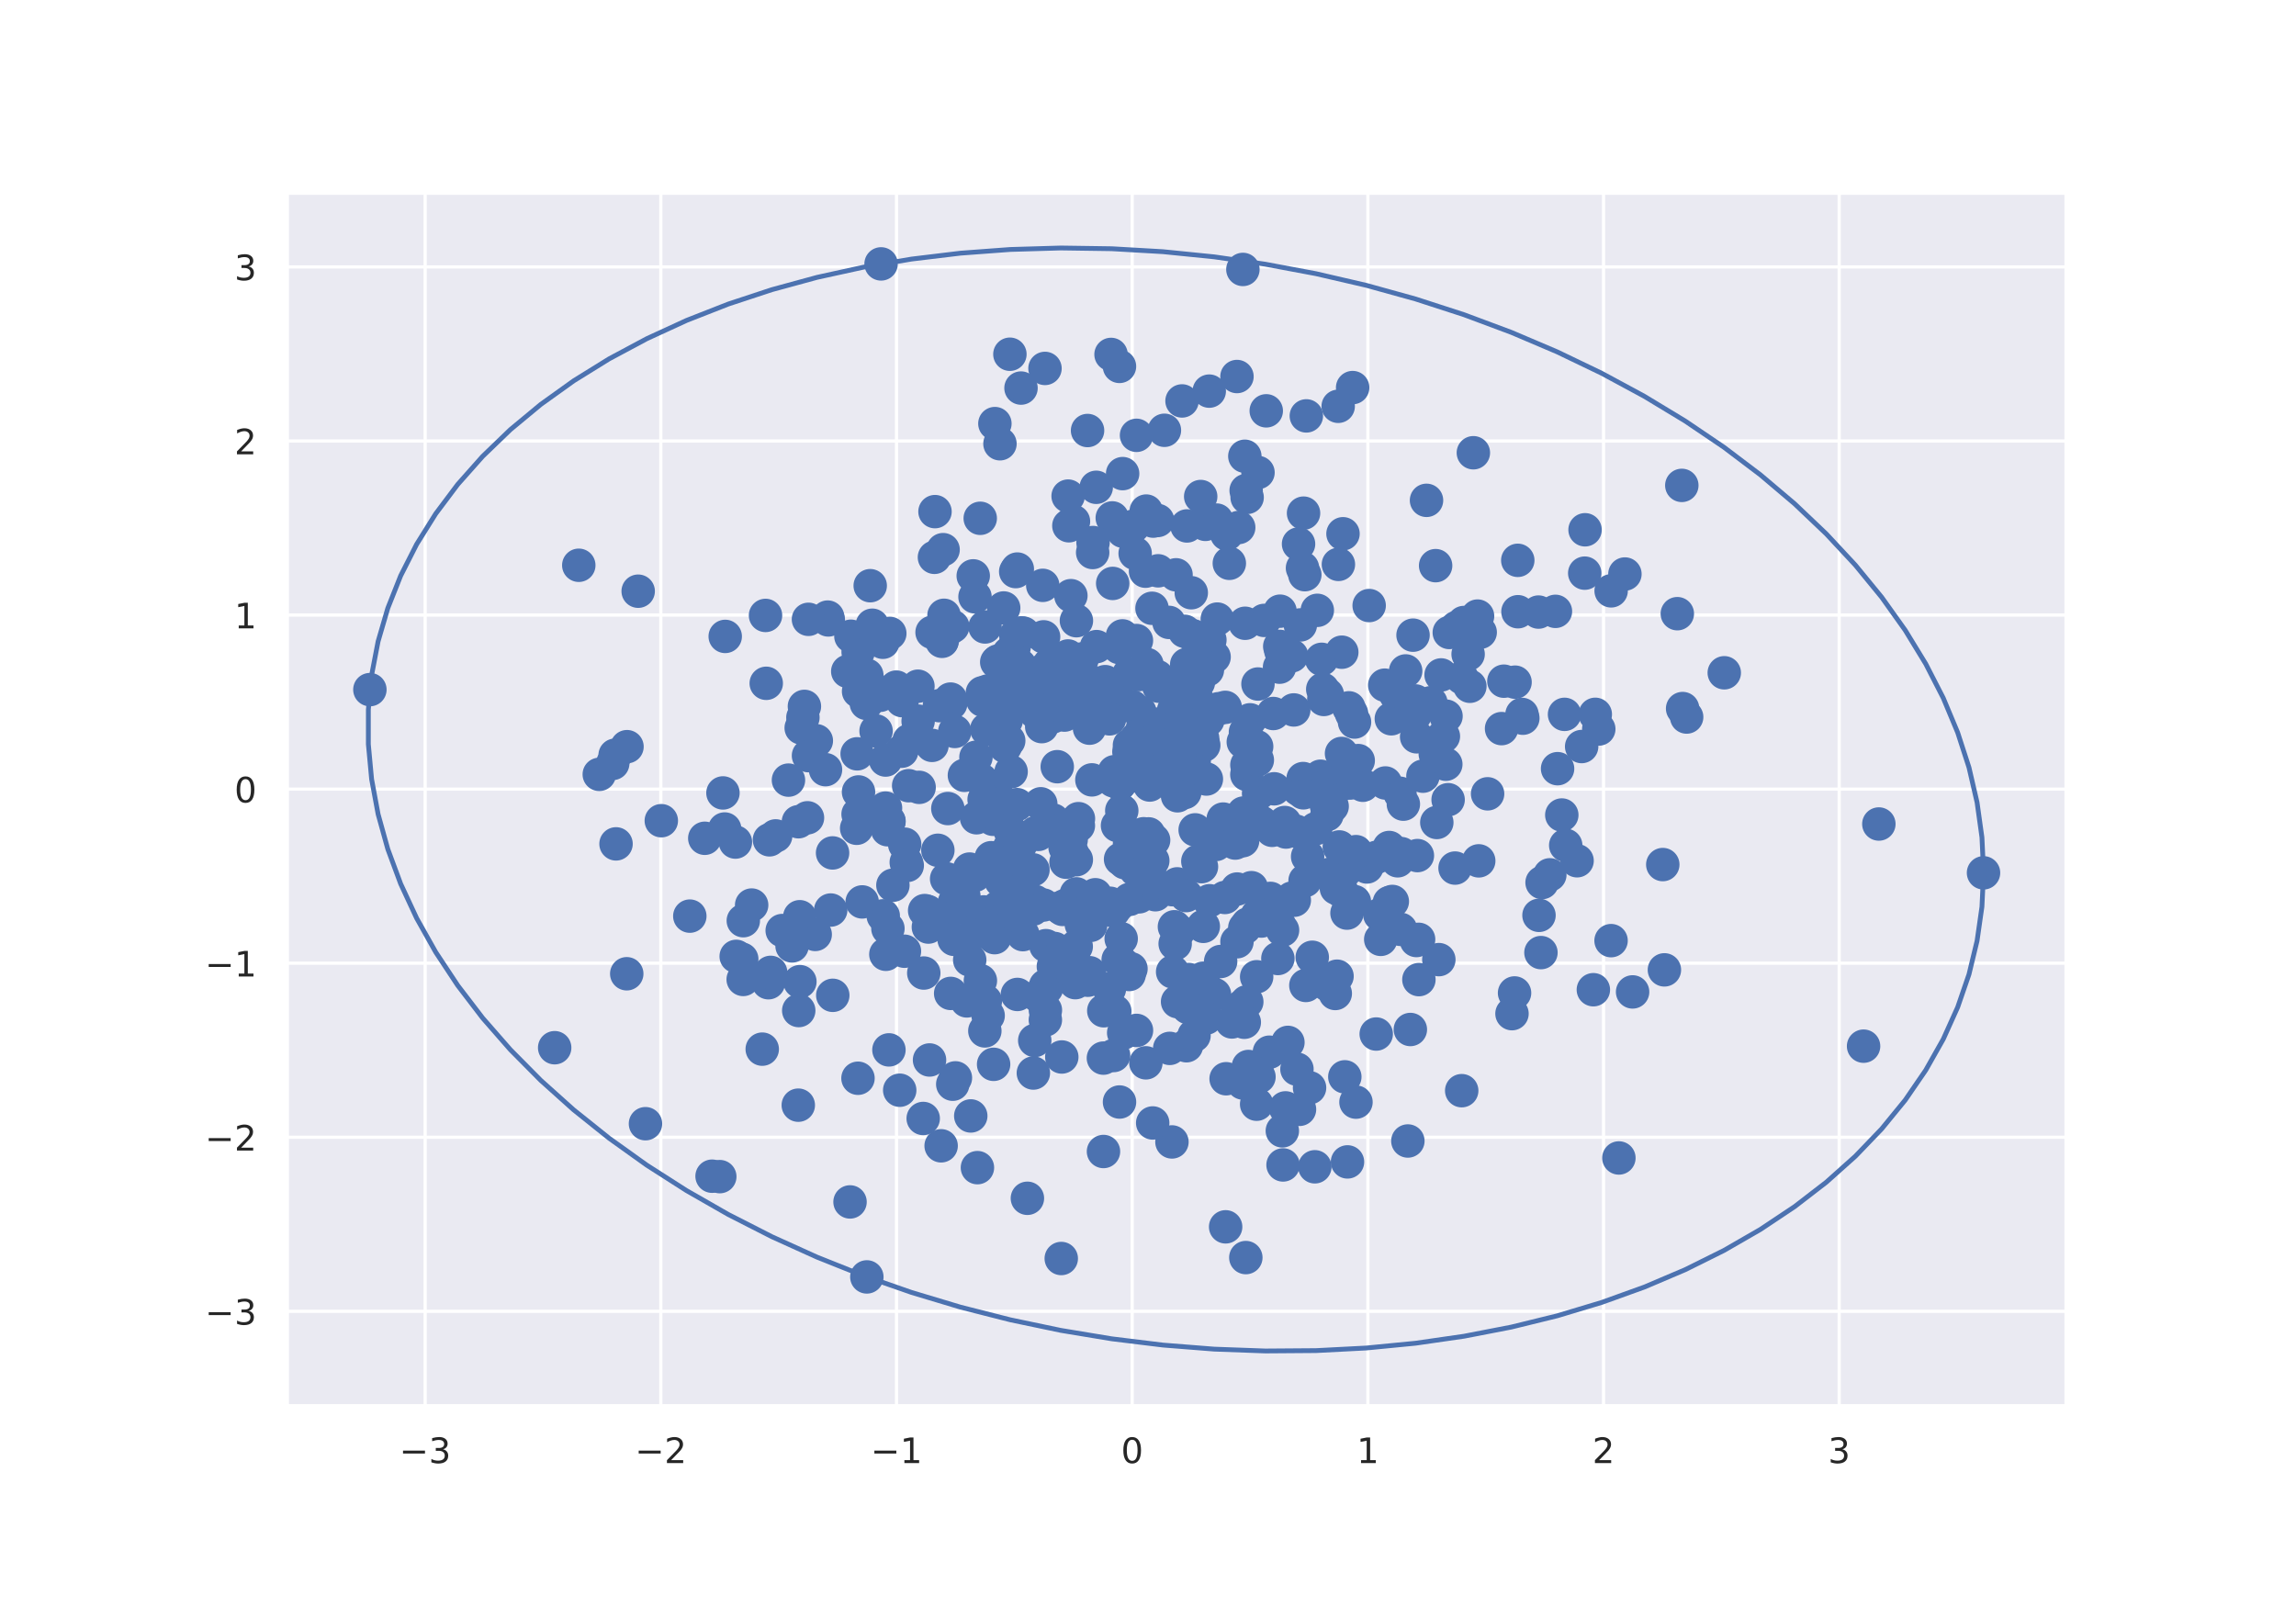 <?xml version="1.0" encoding="utf-8" standalone="no"?>
<!DOCTYPE svg PUBLIC "-//W3C//DTD SVG 1.1//EN"
  "http://www.w3.org/Graphics/SVG/1.1/DTD/svg11.dtd">
<!-- Created with matplotlib (https://matplotlib.org/) -->
<svg height="504pt" version="1.1" viewBox="0 0 720 504" width="720pt" xmlns="http://www.w3.org/2000/svg" xmlns:xlink="http://www.w3.org/1999/xlink">
 <defs>
  <style type="text/css">
*{stroke-linecap:butt;stroke-linejoin:round;}
  </style>
 </defs>
 <g id="figure_1">
  <g id="patch_1">
   <path d="M 0 504 
L 720 504 
L 720 0 
L 0 0 
z
" style="fill:#ffffff;"/>
  </g>
  <g id="axes_1">
   <g id="patch_2">
    <path d="M 90 441 
L 648 441 
L 648 60.48 
L 90 60.48 
z
" style="fill:#eaeaf2;"/>
   </g>
   <g id="matplotlib.axis_1">
    <g id="xtick_1">
     <g id="line2d_1">
      <path clip-path="url(#p9ad03bb72a)" d="M 133.328 441 
L 133.328 60.48 
" style="fill:none;stroke:#ffffff;stroke-linecap:round;"/>
     </g>
     <g id="text_1">
      <!-- −3 -->
      <defs>
       <path d="M 10.594 35.5 
L 73.188 35.5 
L 73.188 27.203 
L 10.594 27.203 
z
" id="DejaVuSans-8722"/>
       <path d="M 40.578 39.312 
Q 47.656 37.797 51.625 33 
Q 55.609 28.219 55.609 21.188 
Q 55.609 10.406 48.188 4.484 
Q 40.766 -1.422 27.094 -1.422 
Q 22.516 -1.422 17.656 -0.516 
Q 12.797 0.391 7.625 2.203 
L 7.625 11.719 
Q 11.719 9.328 16.594 8.109 
Q 21.484 6.891 26.812 6.891 
Q 36.078 6.891 40.938 10.547 
Q 45.797 14.203 45.797 21.188 
Q 45.797 27.641 41.281 31.266 
Q 36.766 34.906 28.719 34.906 
L 20.219 34.906 
L 20.219 43.016 
L 29.109 43.016 
Q 36.375 43.016 40.234 45.922 
Q 44.094 48.828 44.094 54.297 
Q 44.094 59.906 40.109 62.906 
Q 36.141 65.922 28.719 65.922 
Q 24.656 65.922 20.016 65.031 
Q 15.375 64.156 9.812 62.312 
L 9.812 71.094 
Q 15.438 72.656 20.344 73.438 
Q 25.25 74.219 29.594 74.219 
Q 40.828 74.219 47.359 69.109 
Q 53.906 64.016 53.906 55.328 
Q 53.906 49.266 50.438 45.094 
Q 46.969 40.922 40.578 39.312 
z
" id="DejaVuSans-51"/>
      </defs>
      <g style="fill:#262626;" transform="translate(125.219 458.858)scale(0.11 -0.11)">
       <use xlink:href="#DejaVuSans-8722"/>
       <use x="83.789" xlink:href="#DejaVuSans-51"/>
      </g>
     </g>
    </g>
    <g id="xtick_2">
     <g id="line2d_2">
      <path clip-path="url(#p9ad03bb72a)" d="M 207.232 441 
L 207.232 60.48 
" style="fill:none;stroke:#ffffff;stroke-linecap:round;"/>
     </g>
     <g id="text_2">
      <!-- −2 -->
      <defs>
       <path d="M 19.188 8.297 
L 53.609 8.297 
L 53.609 0 
L 7.328 0 
L 7.328 8.297 
Q 12.938 14.109 22.625 23.891 
Q 32.328 33.688 34.812 36.531 
Q 39.547 41.844 41.422 45.531 
Q 43.312 49.219 43.312 52.781 
Q 43.312 58.594 39.234 62.25 
Q 35.156 65.922 28.609 65.922 
Q 23.969 65.922 18.812 64.312 
Q 13.672 62.703 7.812 59.422 
L 7.812 69.391 
Q 13.766 71.781 18.938 73 
Q 24.125 74.219 28.422 74.219 
Q 39.75 74.219 46.484 68.547 
Q 53.219 62.891 53.219 53.422 
Q 53.219 48.922 51.531 44.891 
Q 49.859 40.875 45.406 35.406 
Q 44.188 33.984 37.641 27.219 
Q 31.109 20.453 19.188 8.297 
z
" id="DejaVuSans-50"/>
      </defs>
      <g style="fill:#262626;" transform="translate(199.123 458.858)scale(0.11 -0.11)">
       <use xlink:href="#DejaVuSans-8722"/>
       <use x="83.789" xlink:href="#DejaVuSans-50"/>
      </g>
     </g>
    </g>
    <g id="xtick_3">
     <g id="line2d_3">
      <path clip-path="url(#p9ad03bb72a)" d="M 281.136 441 
L 281.136 60.48 
" style="fill:none;stroke:#ffffff;stroke-linecap:round;"/>
     </g>
     <g id="text_3">
      <!-- −1 -->
      <defs>
       <path d="M 12.406 8.297 
L 28.516 8.297 
L 28.516 63.922 
L 10.984 60.406 
L 10.984 69.391 
L 28.422 72.906 
L 38.281 72.906 
L 38.281 8.297 
L 54.391 8.297 
L 54.391 0 
L 12.406 0 
z
" id="DejaVuSans-49"/>
      </defs>
      <g style="fill:#262626;" transform="translate(273.027 458.858)scale(0.11 -0.11)">
       <use xlink:href="#DejaVuSans-8722"/>
       <use x="83.789" xlink:href="#DejaVuSans-49"/>
      </g>
     </g>
    </g>
    <g id="xtick_4">
     <g id="line2d_4">
      <path clip-path="url(#p9ad03bb72a)" d="M 355.04 441 
L 355.04 60.48 
" style="fill:none;stroke:#ffffff;stroke-linecap:round;"/>
     </g>
     <g id="text_4">
      <!-- 0 -->
      <defs>
       <path d="M 31.781 66.406 
Q 24.172 66.406 20.328 58.906 
Q 16.5 51.422 16.5 36.375 
Q 16.5 21.391 20.328 13.891 
Q 24.172 6.391 31.781 6.391 
Q 39.453 6.391 43.281 13.891 
Q 47.125 21.391 47.125 36.375 
Q 47.125 51.422 43.281 58.906 
Q 39.453 66.406 31.781 66.406 
z
M 31.781 74.219 
Q 44.047 74.219 50.516 64.516 
Q 56.984 54.828 56.984 36.375 
Q 56.984 17.969 50.516 8.266 
Q 44.047 -1.422 31.781 -1.422 
Q 19.531 -1.422 13.062 8.266 
Q 6.594 17.969 6.594 36.375 
Q 6.594 54.828 13.062 64.516 
Q 19.531 74.219 31.781 74.219 
z
" id="DejaVuSans-48"/>
      </defs>
      <g style="fill:#262626;" transform="translate(351.54 458.858)scale(0.11 -0.11)">
       <use xlink:href="#DejaVuSans-48"/>
      </g>
     </g>
    </g>
    <g id="xtick_5">
     <g id="line2d_5">
      <path clip-path="url(#p9ad03bb72a)" d="M 428.944 441 
L 428.944 60.48 
" style="fill:none;stroke:#ffffff;stroke-linecap:round;"/>
     </g>
     <g id="text_5">
      <!-- 1 -->
      <g style="fill:#262626;" transform="translate(425.444 458.858)scale(0.11 -0.11)">
       <use xlink:href="#DejaVuSans-49"/>
      </g>
     </g>
    </g>
    <g id="xtick_6">
     <g id="line2d_6">
      <path clip-path="url(#p9ad03bb72a)" d="M 502.848 441 
L 502.848 60.48 
" style="fill:none;stroke:#ffffff;stroke-linecap:round;"/>
     </g>
     <g id="text_6">
      <!-- 2 -->
      <g style="fill:#262626;" transform="translate(499.348 458.858)scale(0.11 -0.11)">
       <use xlink:href="#DejaVuSans-50"/>
      </g>
     </g>
    </g>
    <g id="xtick_7">
     <g id="line2d_7">
      <path clip-path="url(#p9ad03bb72a)" d="M 576.752 441 
L 576.752 60.48 
" style="fill:none;stroke:#ffffff;stroke-linecap:round;"/>
     </g>
     <g id="text_7">
      <!-- 3 -->
      <g style="fill:#262626;" transform="translate(573.253 458.858)scale(0.11 -0.11)">
       <use xlink:href="#DejaVuSans-51"/>
      </g>
     </g>
    </g>
   </g>
   <g id="matplotlib.axis_2">
    <g id="ytick_1">
     <g id="line2d_8">
      <path clip-path="url(#p9ad03bb72a)" d="M 90 411.264 
L 648 411.264 
" style="fill:none;stroke:#ffffff;stroke-linecap:round;"/>
     </g>
     <g id="text_8">
      <!-- −3 -->
      <g style="fill:#262626;" transform="translate(64.284 415.443)scale(0.11 -0.11)">
       <use xlink:href="#DejaVuSans-8722"/>
       <use x="83.789" xlink:href="#DejaVuSans-51"/>
      </g>
     </g>
    </g>
    <g id="ytick_2">
     <g id="line2d_9">
      <path clip-path="url(#p9ad03bb72a)" d="M 90 356.671 
L 648 356.671 
" style="fill:none;stroke:#ffffff;stroke-linecap:round;"/>
     </g>
     <g id="text_9">
      <!-- −2 -->
      <g style="fill:#262626;" transform="translate(64.284 360.85)scale(0.11 -0.11)">
       <use xlink:href="#DejaVuSans-8722"/>
       <use x="83.789" xlink:href="#DejaVuSans-50"/>
      </g>
     </g>
    </g>
    <g id="ytick_3">
     <g id="line2d_10">
      <path clip-path="url(#p9ad03bb72a)" d="M 90 302.078 
L 648 302.078 
" style="fill:none;stroke:#ffffff;stroke-linecap:round;"/>
     </g>
     <g id="text_10">
      <!-- −1 -->
      <g style="fill:#262626;" transform="translate(64.284 306.257)scale(0.11 -0.11)">
       <use xlink:href="#DejaVuSans-8722"/>
       <use x="83.789" xlink:href="#DejaVuSans-49"/>
      </g>
     </g>
    </g>
    <g id="ytick_4">
     <g id="line2d_11">
      <path clip-path="url(#p9ad03bb72a)" d="M 90 247.485 
L 648 247.485 
" style="fill:none;stroke:#ffffff;stroke-linecap:round;"/>
     </g>
     <g id="text_11">
      <!-- 0 -->
      <g style="fill:#262626;" transform="translate(73.501 251.664)scale(0.11 -0.11)">
       <use xlink:href="#DejaVuSans-48"/>
      </g>
     </g>
    </g>
    <g id="ytick_5">
     <g id="line2d_12">
      <path clip-path="url(#p9ad03bb72a)" d="M 90 192.892 
L 648 192.892 
" style="fill:none;stroke:#ffffff;stroke-linecap:round;"/>
     </g>
     <g id="text_12">
      <!-- 1 -->
      <g style="fill:#262626;" transform="translate(73.501 197.071)scale(0.11 -0.11)">
       <use xlink:href="#DejaVuSans-49"/>
      </g>
     </g>
    </g>
    <g id="ytick_6">
     <g id="line2d_13">
      <path clip-path="url(#p9ad03bb72a)" d="M 90 138.299 
L 648 138.299 
" style="fill:none;stroke:#ffffff;stroke-linecap:round;"/>
     </g>
     <g id="text_13">
      <!-- 2 -->
      <g style="fill:#262626;" transform="translate(73.501 142.478)scale(0.11 -0.11)">
       <use xlink:href="#DejaVuSans-50"/>
      </g>
     </g>
    </g>
    <g id="ytick_7">
     <g id="line2d_14">
      <path clip-path="url(#p9ad03bb72a)" d="M 90 83.706 
L 648 83.706 
" style="fill:none;stroke:#ffffff;stroke-linecap:round;"/>
     </g>
     <g id="text_14">
      <!-- 3 -->
      <g style="fill:#262626;" transform="translate(73.501 87.885)scale(0.11 -0.11)">
       <use xlink:href="#DejaVuSans-51"/>
      </g>
     </g>
    </g>
   </g>
   <g id="PathCollection_1">
    <defs>
     <path d="M 0 4.743 
C 1.258 4.743 2.465 4.244 3.354 3.354 
C 4.244 2.465 4.743 1.258 4.743 0 
C 4.743 -1.258 4.244 -2.465 3.354 -3.354 
C 2.465 -4.244 1.258 -4.743 0 -4.743 
C -1.258 -4.743 -2.465 -4.244 -3.354 -3.354 
C -4.244 -2.465 -4.743 -1.258 -4.743 0 
C -4.743 1.258 -4.244 2.465 -3.354 3.354 
C -2.465 4.244 -1.258 4.743 0 4.743 
z
" id="m8dd69a12a5" style="stroke:#4c72b0;"/>
    </defs>
    <g clip-path="url(#p9ad03bb72a)">
     <use style="fill:#4c72b0;stroke:#4c72b0;" x="279.033" xlink:href="#m8dd69a12a5" y="198.662"/>
     <use style="fill:#4c72b0;stroke:#4c72b0;" x="351.204" xlink:href="#m8dd69a12a5" y="245.847"/>
     <use style="fill:#4c72b0;stroke:#4c72b0;" x="490.619" xlink:href="#m8dd69a12a5" y="224.044"/>
     <use style="fill:#4c72b0;stroke:#4c72b0;" x="381.727" xlink:href="#m8dd69a12a5" y="194.16"/>
     <use style="fill:#4c72b0;stroke:#4c72b0;" x="319.039" xlink:href="#m8dd69a12a5" y="311.885"/>
     <use style="fill:#4c72b0;stroke:#4c72b0;" x="232.603" xlink:href="#m8dd69a12a5" y="300.799"/>
     <use style="fill:#4c72b0;stroke:#4c72b0;" x="436.617" xlink:href="#m8dd69a12a5" y="282.72"/>
     <use style="fill:#4c72b0;stroke:#4c72b0;" x="402.126" xlink:href="#m8dd69a12a5" y="354.665"/>
     <use style="fill:#4c72b0;stroke:#4c72b0;" x="276.856" xlink:href="#m8dd69a12a5" y="201.433"/>
     <use style="fill:#4c72b0;stroke:#4c72b0;" x="377.48" xlink:href="#m8dd69a12a5" y="233.761"/>
     <use style="fill:#4c72b0;stroke:#4c72b0;" x="427.374" xlink:href="#m8dd69a12a5" y="246.274"/>
     <use style="fill:#4c72b0;stroke:#4c72b0;" x="299.306" xlink:href="#m8dd69a12a5" y="283.034"/>
     <use style="fill:#4c72b0;stroke:#4c72b0;" x="368.52" xlink:href="#m8dd69a12a5" y="295.985"/>
     <use style="fill:#4c72b0;stroke:#4c72b0;" x="323.925" xlink:href="#m8dd69a12a5" y="272.802"/>
     <use style="fill:#4c72b0;stroke:#4c72b0;" x="251.783" xlink:href="#m8dd69a12a5" y="225.03"/>
     <use style="fill:#4c72b0;stroke:#4c72b0;" x="351.994" xlink:href="#m8dd69a12a5" y="199.432"/>
     <use style="fill:#4c72b0;stroke:#4c72b0;" x="320.177" xlink:href="#m8dd69a12a5" y="121.709"/>
     <use style="fill:#4c72b0;stroke:#4c72b0;" x="414.111" xlink:href="#m8dd69a12a5" y="243.447"/>
     <use style="fill:#4c72b0;stroke:#4c72b0;" x="387.957" xlink:href="#m8dd69a12a5" y="278.824"/>
     <use style="fill:#4c72b0;stroke:#4c72b0;" x="269.057" xlink:href="#m8dd69a12a5" y="338.167"/>
     <use style="fill:#4c72b0;stroke:#4c72b0;" x="383.581" xlink:href="#m8dd69a12a5" y="256.882"/>
     <use style="fill:#4c72b0;stroke:#4c72b0;" x="403.115" xlink:href="#m8dd69a12a5" y="347.462"/>
     <use style="fill:#4c72b0;stroke:#4c72b0;" x="311.987" xlink:href="#m8dd69a12a5" y="132.853"/>
     <use style="fill:#4c72b0;stroke:#4c72b0;" x="318.555" xlink:href="#m8dd69a12a5" y="199.309"/>
     <use style="fill:#4c72b0;stroke:#4c72b0;" x="365.15" xlink:href="#m8dd69a12a5" y="134.949"/>
     <use style="fill:#4c72b0;stroke:#4c72b0;" x="415.131" xlink:href="#m8dd69a12a5" y="219.373"/>
     <use style="fill:#4c72b0;stroke:#4c72b0;" x="299.608" xlink:href="#m8dd69a12a5" y="338.052"/>
     <use style="fill:#4c72b0;stroke:#4c72b0;" x="272.889" xlink:href="#m8dd69a12a5" y="183.689"/>
     <use style="fill:#4c72b0;stroke:#4c72b0;" x="377.296" xlink:href="#m8dd69a12a5" y="306.798"/>
     <use style="fill:#4c72b0;stroke:#4c72b0;" x="324.051" xlink:href="#m8dd69a12a5" y="336.533"/>
     <use style="fill:#4c72b0;stroke:#4c72b0;" x="361.633" xlink:href="#m8dd69a12a5" y="163.436"/>
     <use style="fill:#4c72b0;stroke:#4c72b0;" x="394.679" xlink:href="#m8dd69a12a5" y="248.85"/>
     <use style="fill:#4c72b0;stroke:#4c72b0;" x="351.775" xlink:href="#m8dd69a12a5" y="254.257"/>
     <use style="fill:#4c72b0;stroke:#4c72b0;" x="444.479" xlink:href="#m8dd69a12a5" y="268.335"/>
     <use style="fill:#4c72b0;stroke:#4c72b0;" x="379.291" xlink:href="#m8dd69a12a5" y="282.498"/>
     <use style="fill:#4c72b0;stroke:#4c72b0;" x="463.718" xlink:href="#m8dd69a12a5" y="269.989"/>
     <use style="fill:#4c72b0;stroke:#4c72b0;" x="304.091" xlink:href="#m8dd69a12a5" y="301.071"/>
     <use style="fill:#4c72b0;stroke:#4c72b0;" x="332.799" xlink:href="#m8dd69a12a5" y="394.702"/>
     <use style="fill:#4c72b0;stroke:#4c72b0;" x="438.295" xlink:href="#m8dd69a12a5" y="269.972"/>
     <use style="fill:#4c72b0;stroke:#4c72b0;" x="505.234" xlink:href="#m8dd69a12a5" y="185.304"/>
     <use style="fill:#4c72b0;stroke:#4c72b0;" x="313.029" xlink:href="#m8dd69a12a5" y="284.583"/>
     <use style="fill:#4c72b0;stroke:#4c72b0;" x="294.588" xlink:href="#m8dd69a12a5" y="221.315"/>
     <use style="fill:#4c72b0;stroke:#4c72b0;" x="381.325" xlink:href="#m8dd69a12a5" y="264.845"/>
     <use style="fill:#4c72b0;stroke:#4c72b0;" x="316.405" xlink:href="#m8dd69a12a5" y="253.964"/>
     <use style="fill:#4c72b0;stroke:#4c72b0;" x="446.214" xlink:href="#m8dd69a12a5" y="243.432"/>
     <use style="fill:#4c72b0;stroke:#4c72b0;" x="447.339" xlink:href="#m8dd69a12a5" y="156.922"/>
     <use style="fill:#4c72b0;stroke:#4c72b0;" x="368.028" xlink:href="#m8dd69a12a5" y="222.785"/>
     <use style="fill:#4c72b0;stroke:#4c72b0;" x="371.517" xlink:href="#m8dd69a12a5" y="248.554"/>
     <use style="fill:#4c72b0;stroke:#4c72b0;" x="388.447" xlink:href="#m8dd69a12a5" y="165.432"/>
     <use style="fill:#4c72b0;stroke:#4c72b0;" x="333.989" xlink:href="#m8dd69a12a5" y="265.755"/>
     <use style="fill:#4c72b0;stroke:#4c72b0;" x="233.093" xlink:href="#m8dd69a12a5" y="288.755"/>
     <use style="fill:#4c72b0;stroke:#4c72b0;" x="372.127" xlink:href="#m8dd69a12a5" y="315.459"/>
     <use style="fill:#4c72b0;stroke:#4c72b0;" x="357.102" xlink:href="#m8dd69a12a5" y="211.578"/>
     <use style="fill:#4c72b0;stroke:#4c72b0;" x="241.291" xlink:href="#m8dd69a12a5" y="263.391"/>
     <use style="fill:#4c72b0;stroke:#4c72b0;" x="328.177" xlink:href="#m8dd69a12a5" y="309.901"/>
     <use style="fill:#4c72b0;stroke:#4c72b0;" x="398.4" xlink:href="#m8dd69a12a5" y="281.761"/>
     <use style="fill:#4c72b0;stroke:#4c72b0;" x="528.917" xlink:href="#m8dd69a12a5" y="224.881"/>
     <use style="fill:#4c72b0;stroke:#4c72b0;" x="313.007" xlink:href="#m8dd69a12a5" y="207.295"/>
     <use style="fill:#4c72b0;stroke:#4c72b0;" x="266.833" xlink:href="#m8dd69a12a5" y="199.54"/>
     <use style="fill:#4c72b0;stroke:#4c72b0;" x="477.547" xlink:href="#m8dd69a12a5" y="225.246"/>
     <use style="fill:#4c72b0;stroke:#4c72b0;" x="413.095" xlink:href="#m8dd69a12a5" y="191.417"/>
     <use style="fill:#4c72b0;stroke:#4c72b0;" x="434.44" xlink:href="#m8dd69a12a5" y="245.564"/>
     <use style="fill:#4c72b0;stroke:#4c72b0;" x="349.47" xlink:href="#m8dd69a12a5" y="242.025"/>
     <use style="fill:#4c72b0;stroke:#4c72b0;" x="389.946" xlink:href="#m8dd69a12a5" y="254.989"/>
     <use style="fill:#4c72b0;stroke:#4c72b0;" x="421.149" xlink:href="#m8dd69a12a5" y="167.403"/>
     <use style="fill:#4c72b0;stroke:#4c72b0;" x="193.181" xlink:href="#m8dd69a12a5" y="264.663"/>
     <use style="fill:#4c72b0;stroke:#4c72b0;" x="396.022" xlink:href="#m8dd69a12a5" y="283.583"/>
     <use style="fill:#4c72b0;stroke:#4c72b0;" x="359.334" xlink:href="#m8dd69a12a5" y="333.332"/>
     <use style="fill:#4c72b0;stroke:#4c72b0;" x="334.287" xlink:href="#m8dd69a12a5" y="270.409"/>
     <use style="fill:#4c72b0;stroke:#4c72b0;" x="290.87" xlink:href="#m8dd69a12a5" y="285.845"/>
     <use style="fill:#4c72b0;stroke:#4c72b0;" x="322.182" xlink:href="#m8dd69a12a5" y="375.817"/>
     <use style="fill:#4c72b0;stroke:#4c72b0;" x="324.599" xlink:href="#m8dd69a12a5" y="223.35"/>
     <use style="fill:#4c72b0;stroke:#4c72b0;" x="352.737" xlink:href="#m8dd69a12a5" y="270.574"/>
     <use style="fill:#4c72b0;stroke:#4c72b0;" x="435.621" xlink:href="#m8dd69a12a5" y="265.796"/>
     <use style="fill:#4c72b0;stroke:#4c72b0;" x="327.209" xlink:href="#m8dd69a12a5" y="283.84"/>
     <use style="fill:#4c72b0;stroke:#4c72b0;" x="372.057" xlink:href="#m8dd69a12a5" y="327.976"/>
     <use style="fill:#4c72b0;stroke:#4c72b0;" x="377.479" xlink:href="#m8dd69a12a5" y="224.753"/>
     <use style="fill:#4c72b0;stroke:#4c72b0;" x="295.436" xlink:href="#m8dd69a12a5" y="200.934"/>
     <use style="fill:#4c72b0;stroke:#4c72b0;" x="333.212" xlink:href="#m8dd69a12a5" y="285.222"/>
     <use style="fill:#4c72b0;stroke:#4c72b0;" x="323.927" xlink:href="#m8dd69a12a5" y="285.135"/>
     <use style="fill:#4c72b0;stroke:#4c72b0;" x="378.309" xlink:href="#m8dd69a12a5" y="244.324"/>
     <use style="fill:#4c72b0;stroke:#4c72b0;" x="346.134" xlink:href="#m8dd69a12a5" y="317.005"/>
     <use style="fill:#4c72b0;stroke:#4c72b0;" x="181.501" xlink:href="#m8dd69a12a5" y="177.284"/>
     <use style="fill:#4c72b0;stroke:#4c72b0;" x="494.553" xlink:href="#m8dd69a12a5" y="269.955"/>
     <use style="fill:#4c72b0;stroke:#4c72b0;" x="428.641" xlink:href="#m8dd69a12a5" y="271.907"/>
     <use style="fill:#4c72b0;stroke:#4c72b0;" x="115.992" xlink:href="#m8dd69a12a5" y="216.285"/>
     <use style="fill:#4c72b0;stroke:#4c72b0;" x="274.726" xlink:href="#m8dd69a12a5" y="229.258"/>
     <use style="fill:#4c72b0;stroke:#4c72b0;" x="330.278" xlink:href="#m8dd69a12a5" y="257.213"/>
     <use style="fill:#4c72b0;stroke:#4c72b0;" x="276.976" xlink:href="#m8dd69a12a5" y="287.23"/>
     <use style="fill:#4c72b0;stroke:#4c72b0;" x="248.381" xlink:href="#m8dd69a12a5" y="296.665"/>
     <use style="fill:#4c72b0;stroke:#4c72b0;" x="349.211" xlink:href="#m8dd69a12a5" y="285.711"/>
     <use style="fill:#4c72b0;stroke:#4c72b0;" x="341.658" xlink:href="#m8dd69a12a5" y="228.377"/>
     <use style="fill:#4c72b0;stroke:#4c72b0;" x="223.299" xlink:href="#m8dd69a12a5" y="368.888"/>
     <use style="fill:#4c72b0;stroke:#4c72b0;" x="456.29" xlink:href="#m8dd69a12a5" y="272.252"/>
     <use style="fill:#4c72b0;stroke:#4c72b0;" x="436.307" xlink:href="#m8dd69a12a5" y="225.429"/>
     <use style="fill:#4c72b0;stroke:#4c72b0;" x="266.562" xlink:href="#m8dd69a12a5" y="376.958"/>
     <use style="fill:#4c72b0;stroke:#4c72b0;" x="339.084" xlink:href="#m8dd69a12a5" y="289.852"/>
     <use style="fill:#4c72b0;stroke:#4c72b0;" x="443.768" xlink:href="#m8dd69a12a5" y="224.149"/>
     <use style="fill:#4c72b0;stroke:#4c72b0;" x="278.332" xlink:href="#m8dd69a12a5" y="260.23"/>
     <use style="fill:#4c72b0;stroke:#4c72b0;" x="298.764" xlink:href="#m8dd69a12a5" y="196.485"/>
     <use style="fill:#4c72b0;stroke:#4c72b0;" x="312.774" xlink:href="#m8dd69a12a5" y="249.718"/>
     <use style="fill:#4c72b0;stroke:#4c72b0;" x="354.213" xlink:href="#m8dd69a12a5" y="264.57"/>
     <use style="fill:#4c72b0;stroke:#4c72b0;" x="399.29" xlink:href="#m8dd69a12a5" y="223.775"/>
     <use style="fill:#4c72b0;stroke:#4c72b0;" x="335.341" xlink:href="#m8dd69a12a5" y="216.356"/>
     <use style="fill:#4c72b0;stroke:#4c72b0;" x="488.438" xlink:href="#m8dd69a12a5" y="241.078"/>
     <use style="fill:#4c72b0;stroke:#4c72b0;" x="304.419" xlink:href="#m8dd69a12a5" y="349.988"/>
     <use style="fill:#4c72b0;stroke:#4c72b0;" x="335.906" xlink:href="#m8dd69a12a5" y="263.346"/>
     <use style="fill:#4c72b0;stroke:#4c72b0;" x="293.206" xlink:href="#m8dd69a12a5" y="160.463"/>
     <use style="fill:#4c72b0;stroke:#4c72b0;" x="348.409" xlink:href="#m8dd69a12a5" y="111.161"/>
     <use style="fill:#4c72b0;stroke:#4c72b0;" x="380.732" xlink:href="#m8dd69a12a5" y="206.039"/>
     <use style="fill:#4c72b0;stroke:#4c72b0;" x="271.821" xlink:href="#m8dd69a12a5" y="211.758"/>
     <use style="fill:#4c72b0;stroke:#4c72b0;" x="330.046" xlink:href="#m8dd69a12a5" y="219.591"/>
     <use style="fill:#4c72b0;stroke:#4c72b0;" x="252.255" xlink:href="#m8dd69a12a5" y="221.543"/>
     <use style="fill:#4c72b0;stroke:#4c72b0;" x="384.347" xlink:href="#m8dd69a12a5" y="384.769"/>
     <use style="fill:#4c72b0;stroke:#4c72b0;" x="368.796" xlink:href="#m8dd69a12a5" y="180.277"/>
     <use style="fill:#4c72b0;stroke:#4c72b0;" x="420.77" xlink:href="#m8dd69a12a5" y="204.548"/>
     <use style="fill:#4c72b0;stroke:#4c72b0;" x="370.107" xlink:href="#m8dd69a12a5" y="232.894"/>
     <use style="fill:#4c72b0;stroke:#4c72b0;" x="477.278" xlink:href="#m8dd69a12a5" y="224.066"/>
     <use style="fill:#4c72b0;stroke:#4c72b0;" x="331.545" xlink:href="#m8dd69a12a5" y="240.455"/>
     <use style="fill:#4c72b0;stroke:#4c72b0;" x="490.992" xlink:href="#m8dd69a12a5" y="265.125"/>
     <use style="fill:#4c72b0;stroke:#4c72b0;" x="387.9" xlink:href="#m8dd69a12a5" y="118.089"/>
     <use style="fill:#4c72b0;stroke:#4c72b0;" x="192.148" xlink:href="#m8dd69a12a5" y="239.429"/>
     <use style="fill:#4c72b0;stroke:#4c72b0;" x="320.761" xlink:href="#m8dd69a12a5" y="293.127"/>
     <use style="fill:#4c72b0;stroke:#4c72b0;" x="317.077" xlink:href="#m8dd69a12a5" y="242.034"/>
     <use style="fill:#4c72b0;stroke:#4c72b0;" x="400.726" xlink:href="#m8dd69a12a5" y="300.614"/>
     <use style="fill:#4c72b0;stroke:#4c72b0;" x="277.712" xlink:href="#m8dd69a12a5" y="238.369"/>
     <use style="fill:#4c72b0;stroke:#4c72b0;" x="308.837" xlink:href="#m8dd69a12a5" y="323.321"/>
     <use style="fill:#4c72b0;stroke:#4c72b0;" x="466.493" xlink:href="#m8dd69a12a5" y="248.962"/>
     <use style="fill:#4c72b0;stroke:#4c72b0;" x="288.229" xlink:href="#m8dd69a12a5" y="246.935"/>
     <use style="fill:#4c72b0;stroke:#4c72b0;" x="299.196" xlink:href="#m8dd69a12a5" y="294.615"/>
     <use style="fill:#4c72b0;stroke:#4c72b0;" x="486.009" xlink:href="#m8dd69a12a5" y="274.371"/>
     <use style="fill:#4c72b0;stroke:#4c72b0;" x="334.001" xlink:href="#m8dd69a12a5" y="284.004"/>
     <use style="fill:#4c72b0;stroke:#4c72b0;" x="416.55" xlink:href="#m8dd69a12a5" y="251.886"/>
     <use style="fill:#4c72b0;stroke:#4c72b0;" x="351.969" xlink:href="#m8dd69a12a5" y="302.135"/>
     <use style="fill:#4c72b0;stroke:#4c72b0;" x="399.559" xlink:href="#m8dd69a12a5" y="247.39"/>
     <use style="fill:#4c72b0;stroke:#4c72b0;" x="366.587" xlink:href="#m8dd69a12a5" y="195.204"/>
     <use style="fill:#4c72b0;stroke:#4c72b0;" x="321.504" xlink:href="#m8dd69a12a5" y="210.616"/>
     <use style="fill:#4c72b0;stroke:#4c72b0;" x="380.86" xlink:href="#m8dd69a12a5" y="311.91"/>
     <use style="fill:#4c72b0;stroke:#4c72b0;" x="269.242" xlink:href="#m8dd69a12a5" y="216.822"/>
     <use style="fill:#4c72b0;stroke:#4c72b0;" x="319.121" xlink:href="#m8dd69a12a5" y="264.893"/>
     <use style="fill:#4c72b0;stroke:#4c72b0;" x="342.804" xlink:href="#m8dd69a12a5" y="223.397"/>
     <use style="fill:#4c72b0;stroke:#4c72b0;" x="394.494" xlink:href="#m8dd69a12a5" y="148.195"/>
     <use style="fill:#4c72b0;stroke:#4c72b0;" x="282.901" xlink:href="#m8dd69a12a5" y="219.741"/>
     <use style="fill:#4c72b0;stroke:#4c72b0;" x="390.978" xlink:href="#m8dd69a12a5" y="314.191"/>
     <use style="fill:#4c72b0;stroke:#4c72b0;" x="394.068" xlink:href="#m8dd69a12a5" y="346.31"/>
     <use style="fill:#4c72b0;stroke:#4c72b0;" x="342.005" xlink:href="#m8dd69a12a5" y="290.216"/>
     <use style="fill:#4c72b0;stroke:#4c72b0;" x="370.671" xlink:href="#m8dd69a12a5" y="125.746"/>
     <use style="fill:#4c72b0;stroke:#4c72b0;" x="505.212" xlink:href="#m8dd69a12a5" y="295.011"/>
     <use style="fill:#4c72b0;stroke:#4c72b0;" x="372.222" xlink:href="#m8dd69a12a5" y="164.95"/>
     <use style="fill:#4c72b0;stroke:#4c72b0;" x="378.757" xlink:href="#m8dd69a12a5" y="225.84"/>
     <use style="fill:#4c72b0;stroke:#4c72b0;" x="323.029" xlink:href="#m8dd69a12a5" y="211.7"/>
     <use style="fill:#4c72b0;stroke:#4c72b0;" x="360.714" xlink:href="#m8dd69a12a5" y="275.422"/>
     <use style="fill:#4c72b0;stroke:#4c72b0;" x="424.765" xlink:href="#m8dd69a12a5" y="226.454"/>
     <use style="fill:#4c72b0;stroke:#4c72b0;" x="372.139" xlink:href="#m8dd69a12a5" y="208.387"/>
     <use style="fill:#4c72b0;stroke:#4c72b0;" x="315.54" xlink:href="#m8dd69a12a5" y="225.916"/>
     <use style="fill:#4c72b0;stroke:#4c72b0;" x="342.403" xlink:href="#m8dd69a12a5" y="244.59"/>
     <use style="fill:#4c72b0;stroke:#4c72b0;" x="439.215" xlink:href="#m8dd69a12a5" y="291.475"/>
     <use style="fill:#4c72b0;stroke:#4c72b0;" x="357.449" xlink:href="#m8dd69a12a5" y="223.275"/>
     <use style="fill:#4c72b0;stroke:#4c72b0;" x="451.913" xlink:href="#m8dd69a12a5" y="211.676"/>
     <use style="fill:#4c72b0;stroke:#4c72b0;" x="378.264" xlink:href="#m8dd69a12a5" y="319.295"/>
     <use style="fill:#4c72b0;stroke:#4c72b0;" x="243.241" xlink:href="#m8dd69a12a5" y="262.163"/>
     <use style="fill:#4c72b0;stroke:#4c72b0;" x="332.474" xlink:href="#m8dd69a12a5" y="284.69"/>
     <use style="fill:#4c72b0;stroke:#4c72b0;" x="475.104" xlink:href="#m8dd69a12a5" y="213.946"/>
     <use style="fill:#4c72b0;stroke:#4c72b0;" x="378.628" xlink:href="#m8dd69a12a5" y="210.109"/>
     <use style="fill:#4c72b0;stroke:#4c72b0;" x="374.484" xlink:href="#m8dd69a12a5" y="238.858"/>
     <use style="fill:#4c72b0;stroke:#4c72b0;" x="475.958" xlink:href="#m8dd69a12a5" y="175.735"/>
     <use style="fill:#4c72b0;stroke:#4c72b0;" x="409.652" xlink:href="#m8dd69a12a5" y="130.436"/>
     <use style="fill:#4c72b0;stroke:#4c72b0;" x="352.045" xlink:href="#m8dd69a12a5" y="148.538"/>
     <use style="fill:#4c72b0;stroke:#4c72b0;" x="352.204" xlink:href="#m8dd69a12a5" y="166.621"/>
     <use style="fill:#4c72b0;stroke:#4c72b0;" x="382.78" xlink:href="#m8dd69a12a5" y="301.552"/>
     <use style="fill:#4c72b0;stroke:#4c72b0;" x="357.308" xlink:href="#m8dd69a12a5" y="231.248"/>
     <use style="fill:#4c72b0;stroke:#4c72b0;" x="359.223" xlink:href="#m8dd69a12a5" y="179.14"/>
     <use style="fill:#4c72b0;stroke:#4c72b0;" x="424.725" xlink:href="#m8dd69a12a5" y="282.764"/>
     <use style="fill:#4c72b0;stroke:#4c72b0;" x="284.195" xlink:href="#m8dd69a12a5" y="270.444"/>
     <use style="fill:#4c72b0;stroke:#4c72b0;" x="293.03" xlink:href="#m8dd69a12a5" y="174.794"/>
     <use style="fill:#4c72b0;stroke:#4c72b0;" x="407.202" xlink:href="#m8dd69a12a5" y="247.574"/>
     <use style="fill:#4c72b0;stroke:#4c72b0;" x="527.65" xlink:href="#m8dd69a12a5" y="222.223"/>
     <use style="fill:#4c72b0;stroke:#4c72b0;" x="348.927" xlink:href="#m8dd69a12a5" y="221.503"/>
     <use style="fill:#4c72b0;stroke:#4c72b0;" x="432.982" xlink:href="#m8dd69a12a5" y="294.611"/>
     <use style="fill:#4c72b0;stroke:#4c72b0;" x="315.232" xlink:href="#m8dd69a12a5" y="234.13"/>
     <use style="fill:#4c72b0;stroke:#4c72b0;" x="245.289" xlink:href="#m8dd69a12a5" y="291.844"/>
     <use style="fill:#4c72b0;stroke:#4c72b0;" x="511.965" xlink:href="#m8dd69a12a5" y="311.092"/>
     <use style="fill:#4c72b0;stroke:#4c72b0;" x="320.249" xlink:href="#m8dd69a12a5" y="198.481"/>
     <use style="fill:#4c72b0;stroke:#4c72b0;" x="332.966" xlink:href="#m8dd69a12a5" y="331.501"/>
     <use style="fill:#4c72b0;stroke:#4c72b0;" x="282.14" xlink:href="#m8dd69a12a5" y="341.922"/>
     <use style="fill:#4c72b0;stroke:#4c72b0;" x="360.183" xlink:href="#m8dd69a12a5" y="261.526"/>
     <use style="fill:#4c72b0;stroke:#4c72b0;" x="434.234" xlink:href="#m8dd69a12a5" y="214.884"/>
     <use style="fill:#4c72b0;stroke:#4c72b0;" x="406.71" xlink:href="#m8dd69a12a5" y="335.32"/>
     <use style="fill:#4c72b0;stroke:#4c72b0;" x="419.077" xlink:href="#m8dd69a12a5" y="278.577"/>
     <use style="fill:#4c72b0;stroke:#4c72b0;" x="230.863" xlink:href="#m8dd69a12a5" y="299.944"/>
     <use style="fill:#4c72b0;stroke:#4c72b0;" x="311.376" xlink:href="#m8dd69a12a5" y="256.95"/>
     <use style="fill:#4c72b0;stroke:#4c72b0;" x="419.99" xlink:href="#m8dd69a12a5" y="265.623"/>
     <use style="fill:#4c72b0;stroke:#4c72b0;" x="521.429" xlink:href="#m8dd69a12a5" y="271.152"/>
     <use style="fill:#4c72b0;stroke:#4c72b0;" x="255.993" xlink:href="#m8dd69a12a5" y="232.319"/>
     <use style="fill:#4c72b0;stroke:#4c72b0;" x="336.84" xlink:href="#m8dd69a12a5" y="304.656"/>
     <use style="fill:#4c72b0;stroke:#4c72b0;" x="255.638" xlink:href="#m8dd69a12a5" y="293.064"/>
     <use style="fill:#4c72b0;stroke:#4c72b0;" x="335.185" xlink:href="#m8dd69a12a5" y="164.892"/>
     <use style="fill:#4c72b0;stroke:#4c72b0;" x="476.015" xlink:href="#m8dd69a12a5" y="191.855"/>
     <use style="fill:#4c72b0;stroke:#4c72b0;" x="289.961" xlink:href="#m8dd69a12a5" y="285.582"/>
     <use style="fill:#4c72b0;stroke:#4c72b0;" x="306.512" xlink:href="#m8dd69a12a5" y="366.205"/>
     <use style="fill:#4c72b0;stroke:#4c72b0;" x="391.276" xlink:href="#m8dd69a12a5" y="289.799"/>
     <use style="fill:#4c72b0;stroke:#4c72b0;" x="390.558" xlink:href="#m8dd69a12a5" y="229.624"/>
     <use style="fill:#4c72b0;stroke:#4c72b0;" x="444.24" xlink:href="#m8dd69a12a5" y="231.087"/>
     <use style="fill:#4c72b0;stroke:#4c72b0;" x="375.81" xlink:href="#m8dd69a12a5" y="214.006"/>
     <use style="fill:#4c72b0;stroke:#4c72b0;" x="313.046" xlink:href="#m8dd69a12a5" y="226.976"/>
     <use style="fill:#4c72b0;stroke:#4c72b0;" x="483.576" xlink:href="#m8dd69a12a5" y="276.788"/>
     <use style="fill:#4c72b0;stroke:#4c72b0;" x="299.033" xlink:href="#m8dd69a12a5" y="284.31"/>
     <use style="fill:#4c72b0;stroke:#4c72b0;" x="367.724" xlink:href="#m8dd69a12a5" y="304.789"/>
     <use style="fill:#4c72b0;stroke:#4c72b0;" x="308.898" xlink:href="#m8dd69a12a5" y="196.633"/>
     <use style="fill:#4c72b0;stroke:#4c72b0;" x="287.855" xlink:href="#m8dd69a12a5" y="215.214"/>
     <use style="fill:#4c72b0;stroke:#4c72b0;" x="316.329" xlink:href="#m8dd69a12a5" y="232.3"/>
     <use style="fill:#4c72b0;stroke:#4c72b0;" x="489.762" xlink:href="#m8dd69a12a5" y="255.611"/>
     <use style="fill:#4c72b0;stroke:#4c72b0;" x="275.993" xlink:href="#m8dd69a12a5" y="218.068"/>
     <use style="fill:#4c72b0;stroke:#4c72b0;" x="389.526" xlink:href="#m8dd69a12a5" y="261.409"/>
     <use style="fill:#4c72b0;stroke:#4c72b0;" x="341.045" xlink:href="#m8dd69a12a5" y="135.022"/>
     <use style="fill:#4c72b0;stroke:#4c72b0;" x="429.353" xlink:href="#m8dd69a12a5" y="189.917"/>
     <use style="fill:#4c72b0;stroke:#4c72b0;" x="391.486" xlink:href="#m8dd69a12a5" y="334.482"/>
     <use style="fill:#4c72b0;stroke:#4c72b0;" x="409.26" xlink:href="#m8dd69a12a5" y="276.188"/>
     <use style="fill:#4c72b0;stroke:#4c72b0;" x="350.103" xlink:href="#m8dd69a12a5" y="217.041"/>
     <use style="fill:#4c72b0;stroke:#4c72b0;" x="308.065" xlink:href="#m8dd69a12a5" y="217.256"/>
     <use style="fill:#4c72b0;stroke:#4c72b0;" x="474.144" xlink:href="#m8dd69a12a5" y="317.909"/>
     <use style="fill:#4c72b0;stroke:#4c72b0;" x="361.257" xlink:href="#m8dd69a12a5" y="190.776"/>
     <use style="fill:#4c72b0;stroke:#4c72b0;" x="390.999" xlink:href="#m8dd69a12a5" y="242.926"/>
     <use style="fill:#4c72b0;stroke:#4c72b0;" x="298.773" xlink:href="#m8dd69a12a5" y="340.04"/>
     <use style="fill:#4c72b0;stroke:#4c72b0;" x="278.746" xlink:href="#m8dd69a12a5" y="257.602"/>
     <use style="fill:#4c72b0;stroke:#4c72b0;" x="259.75" xlink:href="#m8dd69a12a5" y="194.426"/>
     <use style="fill:#4c72b0;stroke:#4c72b0;" x="330.325" xlink:href="#m8dd69a12a5" y="303.105"/>
     <use style="fill:#4c72b0;stroke:#4c72b0;" x="337.248" xlink:href="#m8dd69a12a5" y="302.628"/>
     <use style="fill:#4c72b0;stroke:#4c72b0;" x="316.693" xlink:href="#m8dd69a12a5" y="111.099"/>
     <use style="fill:#4c72b0;stroke:#4c72b0;" x="297.232" xlink:href="#m8dd69a12a5" y="253.583"/>
     <use style="fill:#4c72b0;stroke:#4c72b0;" x="309.744" xlink:href="#m8dd69a12a5" y="216.718"/>
     <use style="fill:#4c72b0;stroke:#4c72b0;" x="356.374" xlink:href="#m8dd69a12a5" y="200.89"/>
     <use style="fill:#4c72b0;stroke:#4c72b0;" x="324.618" xlink:href="#m8dd69a12a5" y="282.743"/>
     <use style="fill:#4c72b0;stroke:#4c72b0;" x="390.451" xlink:href="#m8dd69a12a5" y="195.473"/>
     <use style="fill:#4c72b0;stroke:#4c72b0;" x="391.011" xlink:href="#m8dd69a12a5" y="239.9"/>
     <use style="fill:#4c72b0;stroke:#4c72b0;" x="408.645" xlink:href="#m8dd69a12a5" y="244.174"/>
     <use style="fill:#4c72b0;stroke:#4c72b0;" x="296.502" xlink:href="#m8dd69a12a5" y="287.588"/>
     <use style="fill:#4c72b0;stroke:#4c72b0;" x="458.409" xlink:href="#m8dd69a12a5" y="212.562"/>
     <use style="fill:#4c72b0;stroke:#4c72b0;" x="394.485" xlink:href="#m8dd69a12a5" y="214.527"/>
     <use style="fill:#4c72b0;stroke:#4c72b0;" x="355.441" xlink:href="#m8dd69a12a5" y="165.014"/>
     <use style="fill:#4c72b0;stroke:#4c72b0;" x="278.442" xlink:href="#m8dd69a12a5" y="291.21"/>
     <use style="fill:#4c72b0;stroke:#4c72b0;" x="346.562" xlink:href="#m8dd69a12a5" y="213.784"/>
     <use style="fill:#4c72b0;stroke:#4c72b0;" x="316.518" xlink:href="#m8dd69a12a5" y="265.847"/>
     <use style="fill:#4c72b0;stroke:#4c72b0;" x="342.767" xlink:href="#m8dd69a12a5" y="170.155"/>
     <use style="fill:#4c72b0;stroke:#4c72b0;" x="450.196" xlink:href="#m8dd69a12a5" y="177.403"/>
     <use style="fill:#4c72b0;stroke:#4c72b0;" x="354.595" xlink:href="#m8dd69a12a5" y="261.651"/>
     <use style="fill:#4c72b0;stroke:#4c72b0;" x="292.261" xlink:href="#m8dd69a12a5" y="233.771"/>
     <use style="fill:#4c72b0;stroke:#4c72b0;" x="192.897" xlink:href="#m8dd69a12a5" y="236.847"/>
     <use style="fill:#4c72b0;stroke:#4c72b0;" x="408.728" xlink:href="#m8dd69a12a5" y="248.653"/>
     <use style="fill:#4c72b0;stroke:#4c72b0;" x="409.501" xlink:href="#m8dd69a12a5" y="309.063"/>
     <use style="fill:#4c72b0;stroke:#4c72b0;" x="422.398" xlink:href="#m8dd69a12a5" y="286.376"/>
     <use style="fill:#4c72b0;stroke:#4c72b0;" x="389.676" xlink:href="#m8dd69a12a5" y="263.673"/>
     <use style="fill:#4c72b0;stroke:#4c72b0;" x="347.283" xlink:href="#m8dd69a12a5" y="215.614"/>
     <use style="fill:#4c72b0;stroke:#4c72b0;" x="308.497" xlink:href="#m8dd69a12a5" y="285.998"/>
     <use style="fill:#4c72b0;stroke:#4c72b0;" x="311.585" xlink:href="#m8dd69a12a5" y="333.804"/>
     <use style="fill:#4c72b0;stroke:#4c72b0;" x="324.44" xlink:href="#m8dd69a12a5" y="212.885"/>
     <use style="fill:#4c72b0;stroke:#4c72b0;" x="240.968" xlink:href="#m8dd69a12a5" y="308.209"/>
     <use style="fill:#4c72b0;stroke:#4c72b0;" x="408.448" xlink:href="#m8dd69a12a5" y="178.156"/>
     <use style="fill:#4c72b0;stroke:#4c72b0;" x="389.417" xlink:href="#m8dd69a12a5" y="315.628"/>
     <use style="fill:#4c72b0;stroke:#4c72b0;" x="270.371" xlink:href="#m8dd69a12a5" y="282.865"/>
     <use style="fill:#4c72b0;stroke:#4c72b0;" x="367.508" xlink:href="#m8dd69a12a5" y="358.143"/>
     <use style="fill:#4c72b0;stroke:#4c72b0;" x="622.008" xlink:href="#m8dd69a12a5" y="273.742"/>
     <use style="fill:#4c72b0;stroke:#4c72b0;" x="361.473" xlink:href="#m8dd69a12a5" y="352.192"/>
     <use style="fill:#4c72b0;stroke:#4c72b0;" x="226.71" xlink:href="#m8dd69a12a5" y="248.687"/>
     <use style="fill:#4c72b0;stroke:#4c72b0;" x="390.197" xlink:href="#m8dd69a12a5" y="320.608"/>
     <use style="fill:#4c72b0;stroke:#4c72b0;" x="425.923" xlink:href="#m8dd69a12a5" y="238.539"/>
     <use style="fill:#4c72b0;stroke:#4c72b0;" x="352.376" xlink:href="#m8dd69a12a5" y="323.92"/>
     <use style="fill:#4c72b0;stroke:#4c72b0;" x="379.409" xlink:href="#m8dd69a12a5" y="200.706"/>
     <use style="fill:#4c72b0;stroke:#4c72b0;" x="421.806" xlink:href="#m8dd69a12a5" y="273.263"/>
     <use style="fill:#4c72b0;stroke:#4c72b0;" x="391.087" xlink:href="#m8dd69a12a5" y="155.995"/>
     <use style="fill:#4c72b0;stroke:#4c72b0;" x="361.504" xlink:href="#m8dd69a12a5" y="269.941"/>
     <use style="fill:#4c72b0;stroke:#4c72b0;" x="309.873" xlink:href="#m8dd69a12a5" y="318.519"/>
     <use style="fill:#4c72b0;stroke:#4c72b0;" x="302.254" xlink:href="#m8dd69a12a5" y="280.983"/>
     <use style="fill:#4c72b0;stroke:#4c72b0;" x="419.711" xlink:href="#m8dd69a12a5" y="177.007"/>
     <use style="fill:#4c72b0;stroke:#4c72b0;" x="444.17" xlink:href="#m8dd69a12a5" y="294.975"/>
     <use style="fill:#4c72b0;stroke:#4c72b0;" x="360.537" xlink:href="#m8dd69a12a5" y="274.052"/>
     <use style="fill:#4c72b0;stroke:#4c72b0;" x="221.01" xlink:href="#m8dd69a12a5" y="262.908"/>
     <use style="fill:#4c72b0;stroke:#4c72b0;" x="374.789" xlink:href="#m8dd69a12a5" y="260.267"/>
     <use style="fill:#4c72b0;stroke:#4c72b0;" x="293.369" xlink:href="#m8dd69a12a5" y="287.938"/>
     <use style="fill:#4c72b0;stroke:#4c72b0;" x="410.053" xlink:href="#m8dd69a12a5" y="268.655"/>
     <use style="fill:#4c72b0;stroke:#4c72b0;" x="395.53" xlink:href="#m8dd69a12a5" y="257.907"/>
     <use style="fill:#4c72b0;stroke:#4c72b0;" x="337.494" xlink:href="#m8dd69a12a5" y="296.844"/>
     <use style="fill:#4c72b0;stroke:#4c72b0;" x="584.397" xlink:href="#m8dd69a12a5" y="328.107"/>
     <use style="fill:#4c72b0;stroke:#4c72b0;" x="316.469" xlink:href="#m8dd69a12a5" y="277.43"/>
     <use style="fill:#4c72b0;stroke:#4c72b0;" x="389.883" xlink:href="#m8dd69a12a5" y="232.7"/>
     <use style="fill:#4c72b0;stroke:#4c72b0;" x="372.781" xlink:href="#m8dd69a12a5" y="307.203"/>
     <use style="fill:#4c72b0;stroke:#4c72b0;" x="407.51" xlink:href="#m8dd69a12a5" y="347.918"/>
     <use style="fill:#4c72b0;stroke:#4c72b0;" x="431.684" xlink:href="#m8dd69a12a5" y="268.876"/>
     <use style="fill:#4c72b0;stroke:#4c72b0;" x="196.62" xlink:href="#m8dd69a12a5" y="234.178"/>
     <use style="fill:#4c72b0;stroke:#4c72b0;" x="391.986" xlink:href="#m8dd69a12a5" y="225.756"/>
     <use style="fill:#4c72b0;stroke:#4c72b0;" x="338.099" xlink:href="#m8dd69a12a5" y="207.693"/>
     <use style="fill:#4c72b0;stroke:#4c72b0;" x="308.999" xlink:href="#m8dd69a12a5" y="313.932"/>
     <use style="fill:#4c72b0;stroke:#4c72b0;" x="313.183" xlink:href="#m8dd69a12a5" y="288.033"/>
     <use style="fill:#4c72b0;stroke:#4c72b0;" x="367.526" xlink:href="#m8dd69a12a5" y="242.498"/>
     <use style="fill:#4c72b0;stroke:#4c72b0;" x="280.005" xlink:href="#m8dd69a12a5" y="277.634"/>
     <use style="fill:#4c72b0;stroke:#4c72b0;" x="319.02" xlink:href="#m8dd69a12a5" y="178.475"/>
     <use style="fill:#4c72b0;stroke:#4c72b0;" x="589.187" xlink:href="#m8dd69a12a5" y="258.431"/>
     <use style="fill:#4c72b0;stroke:#4c72b0;" x="253.218" xlink:href="#m8dd69a12a5" y="256.483"/>
     <use style="fill:#4c72b0;stroke:#4c72b0;" x="440.801" xlink:href="#m8dd69a12a5" y="210.424"/>
     <use style="fill:#4c72b0;stroke:#4c72b0;" x="383.842" xlink:href="#m8dd69a12a5" y="258.817"/>
     <use style="fill:#4c72b0;stroke:#4c72b0;" x="501.359" xlink:href="#m8dd69a12a5" y="228.642"/>
     <use style="fill:#4c72b0;stroke:#4c72b0;" x="371.506" xlink:href="#m8dd69a12a5" y="197.997"/>
     <use style="fill:#4c72b0;stroke:#4c72b0;" x="375.785" xlink:href="#m8dd69a12a5" y="220.105"/>
     <use style="fill:#4c72b0;stroke:#4c72b0;" x="407.21" xlink:href="#m8dd69a12a5" y="170.604"/>
     <use style="fill:#4c72b0;stroke:#4c72b0;" x="253.534" xlink:href="#m8dd69a12a5" y="236.995"/>
     <use style="fill:#4c72b0;stroke:#4c72b0;" x="330.206" xlink:href="#m8dd69a12a5" y="260.609"/>
     <use style="fill:#4c72b0;stroke:#4c72b0;" x="374.431" xlink:href="#m8dd69a12a5" y="324.789"/>
     <use style="fill:#4c72b0;stroke:#4c72b0;" x="318.638" xlink:href="#m8dd69a12a5" y="272.125"/>
     <use style="fill:#4c72b0;stroke:#4c72b0;" x="394.074" xlink:href="#m8dd69a12a5" y="234.143"/>
     <use style="fill:#4c72b0;stroke:#4c72b0;" x="348.149" xlink:href="#m8dd69a12a5" y="283.288"/>
     <use style="fill:#4c72b0;stroke:#4c72b0;" x="416.284" xlink:href="#m8dd69a12a5" y="244.949"/>
     <use style="fill:#4c72b0;stroke:#4c72b0;" x="355.973" xlink:href="#m8dd69a12a5" y="173.561"/>
     <use style="fill:#4c72b0;stroke:#4c72b0;" x="297.251" xlink:href="#m8dd69a12a5" y="197.571"/>
     <use style="fill:#4c72b0;stroke:#4c72b0;" x="394.286" xlink:href="#m8dd69a12a5" y="238.368"/>
     <use style="fill:#4c72b0;stroke:#4c72b0;" x="371.179" xlink:href="#m8dd69a12a5" y="312.272"/>
     <use style="fill:#4c72b0;stroke:#4c72b0;" x="373.323" xlink:href="#m8dd69a12a5" y="214.478"/>
     <use style="fill:#4c72b0;stroke:#4c72b0;" x="269.103" xlink:href="#m8dd69a12a5" y="204.448"/>
     <use style="fill:#4c72b0;stroke:#4c72b0;" x="407.777" xlink:href="#m8dd69a12a5" y="195.991"/>
     <use style="fill:#4c72b0;stroke:#4c72b0;" x="386.317" xlink:href="#m8dd69a12a5" y="320.515"/>
     <use style="fill:#4c72b0;stroke:#4c72b0;" x="282.757" xlink:href="#m8dd69a12a5" y="235.607"/>
     <use style="fill:#4c72b0;stroke:#4c72b0;" x="276.296" xlink:href="#m8dd69a12a5" y="82.767"/>
     <use style="fill:#4c72b0;stroke:#4c72b0;" x="435.683" xlink:href="#m8dd69a12a5" y="283.067"/>
     <use style="fill:#4c72b0;stroke:#4c72b0;" x="305.378" xlink:href="#m8dd69a12a5" y="286.751"/>
     <use style="fill:#4c72b0;stroke:#4c72b0;" x="339.361" xlink:href="#m8dd69a12a5" y="206.639"/>
     <use style="fill:#4c72b0;stroke:#4c72b0;" x="207.378" xlink:href="#m8dd69a12a5" y="257.397"/>
     <use style="fill:#4c72b0;stroke:#4c72b0;" x="495.988" xlink:href="#m8dd69a12a5" y="234.135"/>
     <use style="fill:#4c72b0;stroke:#4c72b0;" x="417.068" xlink:href="#m8dd69a12a5" y="274.181"/>
     <use style="fill:#4c72b0;stroke:#4c72b0;" x="398.067" xlink:href="#m8dd69a12a5" y="329.998"/>
     <use style="fill:#4c72b0;stroke:#4c72b0;" x="363.171" xlink:href="#m8dd69a12a5" y="179.02"/>
     <use style="fill:#4c72b0;stroke:#4c72b0;" x="283.624" xlink:href="#m8dd69a12a5" y="298.33"/>
     <use style="fill:#4c72b0;stroke:#4c72b0;" x="240.285" xlink:href="#m8dd69a12a5" y="214.305"/>
     <use style="fill:#4c72b0;stroke:#4c72b0;" x="366.507" xlink:href="#m8dd69a12a5" y="215.546"/>
     <use style="fill:#4c72b0;stroke:#4c72b0;" x="261.085" xlink:href="#m8dd69a12a5" y="267.5"/>
     <use style="fill:#4c72b0;stroke:#4c72b0;" x="356.983" xlink:href="#m8dd69a12a5" y="243.44"/>
     <use style="fill:#4c72b0;stroke:#4c72b0;" x="454.481" xlink:href="#m8dd69a12a5" y="198.365"/>
     <use style="fill:#4c72b0;stroke:#4c72b0;" x="384.719" xlink:href="#m8dd69a12a5" y="167.493"/>
     <use style="fill:#4c72b0;stroke:#4c72b0;" x="351.591" xlink:href="#m8dd69a12a5" y="294.394"/>
     <use style="fill:#4c72b0;stroke:#4c72b0;" x="333.798" xlink:href="#m8dd69a12a5" y="224.271"/>
     <use style="fill:#4c72b0;stroke:#4c72b0;" x="289.683" xlink:href="#m8dd69a12a5" y="305.173"/>
     <use style="fill:#4c72b0;stroke:#4c72b0;" x="351.056" xlink:href="#m8dd69a12a5" y="114.91"/>
     <use style="fill:#4c72b0;stroke:#4c72b0;" x="395.548" xlink:href="#m8dd69a12a5" y="288.868"/>
     <use style="fill:#4c72b0;stroke:#4c72b0;" x="356.402" xlink:href="#m8dd69a12a5" y="136.531"/>
     <use style="fill:#4c72b0;stroke:#4c72b0;" x="308.175" xlink:href="#m8dd69a12a5" y="219.611"/>
     <use style="fill:#4c72b0;stroke:#4c72b0;" x="450.091" xlink:href="#m8dd69a12a5" y="236.474"/>
     <use style="fill:#4c72b0;stroke:#4c72b0;" x="314.747" xlink:href="#m8dd69a12a5" y="190.679"/>
     <use style="fill:#4c72b0;stroke:#4c72b0;" x="338.907" xlink:href="#m8dd69a12a5" y="285.677"/>
     <use style="fill:#4c72b0;stroke:#4c72b0;" x="330.722" xlink:href="#m8dd69a12a5" y="297.471"/>
     <use style="fill:#4c72b0;stroke:#4c72b0;" x="355.042" xlink:href="#m8dd69a12a5" y="221.622"/>
     <use style="fill:#4c72b0;stroke:#4c72b0;" x="439.01" xlink:href="#m8dd69a12a5" y="248.785"/>
     <use style="fill:#4c72b0;stroke:#4c72b0;" x="269.085" xlink:href="#m8dd69a12a5" y="255.351"/>
     <use style="fill:#4c72b0;stroke:#4c72b0;" x="350.65" xlink:href="#m8dd69a12a5" y="300.982"/>
     <use style="fill:#4c72b0;stroke:#4c72b0;" x="451.205" xlink:href="#m8dd69a12a5" y="300.965"/>
     <use style="fill:#4c72b0;stroke:#4c72b0;" x="305.723" xlink:href="#m8dd69a12a5" y="274.529"/>
     <use style="fill:#4c72b0;stroke:#4c72b0;" x="350.962" xlink:href="#m8dd69a12a5" y="203.087"/>
     <use style="fill:#4c72b0;stroke:#4c72b0;" x="373.176" xlink:href="#m8dd69a12a5" y="307.734"/>
     <use style="fill:#4c72b0;stroke:#4c72b0;" x="277.795" xlink:href="#m8dd69a12a5" y="299.29"/>
     <use style="fill:#4c72b0;stroke:#4c72b0;" x="422.99" xlink:href="#m8dd69a12a5" y="221.997"/>
     <use style="fill:#4c72b0;stroke:#4c72b0;" x="401.314" xlink:href="#m8dd69a12a5" y="202.725"/>
     <use style="fill:#4c72b0;stroke:#4c72b0;" x="336.266" xlink:href="#m8dd69a12a5" y="267.544"/>
     <use style="fill:#4c72b0;stroke:#4c72b0;" x="411.51" xlink:href="#m8dd69a12a5" y="300.224"/>
     <use style="fill:#4c72b0;stroke:#4c72b0;" x="360.75" xlink:href="#m8dd69a12a5" y="243.954"/>
     <use style="fill:#4c72b0;stroke:#4c72b0;" x="265.846" xlink:href="#m8dd69a12a5" y="210.567"/>
     <use style="fill:#4c72b0;stroke:#4c72b0;" x="463.342" xlink:href="#m8dd69a12a5" y="193.223"/>
     <use style="fill:#4c72b0;stroke:#4c72b0;" x="376.77" xlink:href="#m8dd69a12a5" y="271.808"/>
     <use style="fill:#4c72b0;stroke:#4c72b0;" x="410.662" xlink:href="#m8dd69a12a5" y="341.158"/>
     <use style="fill:#4c72b0;stroke:#4c72b0;" x="418.729" xlink:href="#m8dd69a12a5" y="311.584"/>
     <use style="fill:#4c72b0;stroke:#4c72b0;" x="437.65" xlink:href="#m8dd69a12a5" y="217.764"/>
     <use style="fill:#4c72b0;stroke:#4c72b0;" x="425.218" xlink:href="#m8dd69a12a5" y="345.658"/>
     <use style="fill:#4c72b0;stroke:#4c72b0;" x="401.112" xlink:href="#m8dd69a12a5" y="289.939"/>
     <use style="fill:#4c72b0;stroke:#4c72b0;" x="375.631" xlink:href="#m8dd69a12a5" y="270.127"/>
     <use style="fill:#4c72b0;stroke:#4c72b0;" x="401.251" xlink:href="#m8dd69a12a5" y="209.243"/>
     <use style="fill:#4c72b0;stroke:#4c72b0;" x="230.617" xlink:href="#m8dd69a12a5" y="264.094"/>
     <use style="fill:#4c72b0;stroke:#4c72b0;" x="401.659" xlink:href="#m8dd69a12a5" y="204.132"/>
     <use style="fill:#4c72b0;stroke:#4c72b0;" x="420.179" xlink:href="#m8dd69a12a5" y="246.279"/>
     <use style="fill:#4c72b0;stroke:#4c72b0;" x="350.436" xlink:href="#m8dd69a12a5" y="258.92"/>
     <use style="fill:#4c72b0;stroke:#4c72b0;" x="358.65" xlink:href="#m8dd69a12a5" y="261.486"/>
     <use style="fill:#4c72b0;stroke:#4c72b0;" x="327.26" xlink:href="#m8dd69a12a5" y="199.731"/>
     <use style="fill:#4c72b0;stroke:#4c72b0;" x="389.797" xlink:href="#m8dd69a12a5" y="339.669"/>
     <use style="fill:#4c72b0;stroke:#4c72b0;" x="366.809" xlink:href="#m8dd69a12a5" y="328.803"/>
     <use style="fill:#4c72b0;stroke:#4c72b0;" x="304.047" xlink:href="#m8dd69a12a5" y="272.56"/>
     <use style="fill:#4c72b0;stroke:#4c72b0;" x="313.92" xlink:href="#m8dd69a12a5" y="276.269"/>
     <use style="fill:#4c72b0;stroke:#4c72b0;" x="369.647" xlink:href="#m8dd69a12a5" y="219.506"/>
     <use style="fill:#4c72b0;stroke:#4c72b0;" x="424.173" xlink:href="#m8dd69a12a5" y="121.558"/>
     <use style="fill:#4c72b0;stroke:#4c72b0;" x="474.947" xlink:href="#m8dd69a12a5" y="311.42"/>
     <use style="fill:#4c72b0;stroke:#4c72b0;" x="374.146" xlink:href="#m8dd69a12a5" y="199.4"/>
     <use style="fill:#4c72b0;stroke:#4c72b0;" x="372.607" xlink:href="#m8dd69a12a5" y="316.03"/>
     <use style="fill:#4c72b0;stroke:#4c72b0;" x="414.055" xlink:href="#m8dd69a12a5" y="249.089"/>
     <use style="fill:#4c72b0;stroke:#4c72b0;" x="325.577" xlink:href="#m8dd69a12a5" y="261.696"/>
     <use style="fill:#4c72b0;stroke:#4c72b0;" x="390.354" xlink:href="#m8dd69a12a5" y="290.986"/>
     <use style="fill:#4c72b0;stroke:#4c72b0;" x="348.796" xlink:href="#m8dd69a12a5" y="162.432"/>
     <use style="fill:#4c72b0;stroke:#4c72b0;" x="394.076" xlink:href="#m8dd69a12a5" y="306.342"/>
     <use style="fill:#4c72b0;stroke:#4c72b0;" x="227.255" xlink:href="#m8dd69a12a5" y="260"/>
     <use style="fill:#4c72b0;stroke:#4c72b0;" x="296.03" xlink:href="#m8dd69a12a5" y="192.972"/>
     <use style="fill:#4c72b0;stroke:#4c72b0;" x="327.98" xlink:href="#m8dd69a12a5" y="296.584"/>
     <use style="fill:#4c72b0;stroke:#4c72b0;" x="241.67" xlink:href="#m8dd69a12a5" y="304.966"/>
     <use style="fill:#4c72b0;stroke:#4c72b0;" x="443.112" xlink:href="#m8dd69a12a5" y="199.207"/>
     <use style="fill:#4c72b0;stroke:#4c72b0;" x="414.457" xlink:href="#m8dd69a12a5" y="206.778"/>
     <use style="fill:#4c72b0;stroke:#4c72b0;" x="233.057" xlink:href="#m8dd69a12a5" y="307.18"/>
     <use style="fill:#4c72b0;stroke:#4c72b0;" x="316.29" xlink:href="#m8dd69a12a5" y="273.383"/>
     <use style="fill:#4c72b0;stroke:#4c72b0;" x="408.778" xlink:href="#m8dd69a12a5" y="160.939"/>
     <use style="fill:#4c72b0;stroke:#4c72b0;" x="448.708" xlink:href="#m8dd69a12a5" y="220.394"/>
     <use style="fill:#4c72b0;stroke:#4c72b0;" x="482.612" xlink:href="#m8dd69a12a5" y="287.074"/>
     <use style="fill:#4c72b0;stroke:#4c72b0;" x="295.746" xlink:href="#m8dd69a12a5" y="172.388"/>
     <use style="fill:#4c72b0;stroke:#4c72b0;" x="384.108" xlink:href="#m8dd69a12a5" y="281.473"/>
     <use style="fill:#4c72b0;stroke:#4c72b0;" x="422.56" xlink:href="#m8dd69a12a5" y="364.405"/>
     <use style="fill:#4c72b0;stroke:#4c72b0;" x="439.419" xlink:href="#m8dd69a12a5" y="267.713"/>
     <use style="fill:#4c72b0;stroke:#4c72b0;" x="401.404" xlink:href="#m8dd69a12a5" y="191.685"/>
     <use style="fill:#4c72b0;stroke:#4c72b0;" x="310.826" xlink:href="#m8dd69a12a5" y="269"/>
     <use style="fill:#4c72b0;stroke:#4c72b0;" x="405.066" xlink:href="#m8dd69a12a5" y="205.695"/>
     <use style="fill:#4c72b0;stroke:#4c72b0;" x="348.927" xlink:href="#m8dd69a12a5" y="182.977"/>
     <use style="fill:#4c72b0;stroke:#4c72b0;" x="298.14" xlink:href="#m8dd69a12a5" y="220.641"/>
     <use style="fill:#4c72b0;stroke:#4c72b0;" x="471.602" xlink:href="#m8dd69a12a5" y="213.638"/>
     <use style="fill:#4c72b0;stroke:#4c72b0;" x="337.525" xlink:href="#m8dd69a12a5" y="269.631"/>
     <use style="fill:#4c72b0;stroke:#4c72b0;" x="324.483" xlink:href="#m8dd69a12a5" y="326.324"/>
     <use style="fill:#4c72b0;stroke:#4c72b0;" x="387.349" xlink:href="#m8dd69a12a5" y="264.411"/>
     <use style="fill:#4c72b0;stroke:#4c72b0;" x="363.908" xlink:href="#m8dd69a12a5" y="242.368"/>
     <use style="fill:#4c72b0;stroke:#4c72b0;" x="271.672" xlink:href="#m8dd69a12a5" y="220.598"/>
     <use style="fill:#4c72b0;stroke:#4c72b0;" x="405.708" xlink:href="#m8dd69a12a5" y="222.655"/>
     <use style="fill:#4c72b0;stroke:#4c72b0;" x="324.76" xlink:href="#m8dd69a12a5" y="261.139"/>
     <use style="fill:#4c72b0;stroke:#4c72b0;" x="423.832" xlink:href="#m8dd69a12a5" y="223.783"/>
     <use style="fill:#4c72b0;stroke:#4c72b0;" x="250.837" xlink:href="#m8dd69a12a5" y="307.876"/>
     <use style="fill:#4c72b0;stroke:#4c72b0;" x="390.679" xlink:href="#m8dd69a12a5" y="394.413"/>
     <use style="fill:#4c72b0;stroke:#4c72b0;" x="307.8" xlink:href="#m8dd69a12a5" y="244.666"/>
     <use style="fill:#4c72b0;stroke:#4c72b0;" x="361.952" xlink:href="#m8dd69a12a5" y="229.56"/>
     <use style="fill:#4c72b0;stroke:#4c72b0;" x="382.119" xlink:href="#m8dd69a12a5" y="222.275"/>
     <use style="fill:#4c72b0;stroke:#4c72b0;" x="482.456" xlink:href="#m8dd69a12a5" y="191.964"/>
     <use style="fill:#4c72b0;stroke:#4c72b0;" x="319.105" xlink:href="#m8dd69a12a5" y="279.564"/>
     <use style="fill:#4c72b0;stroke:#4c72b0;" x="379.208" xlink:href="#m8dd69a12a5" y="122.668"/>
     <use style="fill:#4c72b0;stroke:#4c72b0;" x="200.127" xlink:href="#m8dd69a12a5" y="185.417"/>
     <use style="fill:#4c72b0;stroke:#4c72b0;" x="369.273" xlink:href="#m8dd69a12a5" y="314.155"/>
     <use style="fill:#4c72b0;stroke:#4c72b0;" x="371.134" xlink:href="#m8dd69a12a5" y="225.244"/>
     <use style="fill:#4c72b0;stroke:#4c72b0;" x="419.641" xlink:href="#m8dd69a12a5" y="127.425"/>
     <use style="fill:#4c72b0;stroke:#4c72b0;" x="347.729" xlink:href="#m8dd69a12a5" y="224.747"/>
     <use style="fill:#4c72b0;stroke:#4c72b0;" x="260.504" xlink:href="#m8dd69a12a5" y="285.414"/>
     <use style="fill:#4c72b0;stroke:#4c72b0;" x="285.095" xlink:href="#m8dd69a12a5" y="232.262"/>
     <use style="fill:#4c72b0;stroke:#4c72b0;" x="278.787" xlink:href="#m8dd69a12a5" y="257.567"/>
     <use style="fill:#4c72b0;stroke:#4c72b0;" x="425.222" xlink:href="#m8dd69a12a5" y="267.097"/>
     <use style="fill:#4c72b0;stroke:#4c72b0;" x="308.606" xlink:href="#m8dd69a12a5" y="250.745"/>
     <use style="fill:#4c72b0;stroke:#4c72b0;" x="363.384" xlink:href="#m8dd69a12a5" y="215.217"/>
     <use style="fill:#4c72b0;stroke:#4c72b0;" x="460.935" xlink:href="#m8dd69a12a5" y="215.233"/>
     <use style="fill:#4c72b0;stroke:#4c72b0;" x="337.552" xlink:href="#m8dd69a12a5" y="194.672"/>
     <use style="fill:#4c72b0;stroke:#4c72b0;" x="361.763" xlink:href="#m8dd69a12a5" y="263.481"/>
     <use style="fill:#4c72b0;stroke:#4c72b0;" x="349.595" xlink:href="#m8dd69a12a5" y="317.172"/>
     <use style="fill:#4c72b0;stroke:#4c72b0;" x="454.114" xlink:href="#m8dd69a12a5" y="250.81"/>
     <use style="fill:#4c72b0;stroke:#4c72b0;" x="272.265" xlink:href="#m8dd69a12a5" y="213.737"/>
     <use style="fill:#4c72b0;stroke:#4c72b0;" x="453.454" xlink:href="#m8dd69a12a5" y="224.604"/>
     <use style="fill:#4c72b0;stroke:#4c72b0;" x="329.042" xlink:href="#m8dd69a12a5" y="208.332"/>
     <use style="fill:#4c72b0;stroke:#4c72b0;" x="396.424" xlink:href="#m8dd69a12a5" y="194.58"/>
     <use style="fill:#4c72b0;stroke:#4c72b0;" x="394.128" xlink:href="#m8dd69a12a5" y="335.534"/>
     <use style="fill:#4c72b0;stroke:#4c72b0;" x="302.427" xlink:href="#m8dd69a12a5" y="243.168"/>
     <use style="fill:#4c72b0;stroke:#4c72b0;" x="319.609" xlink:href="#m8dd69a12a5" y="215.206"/>
     <use style="fill:#4c72b0;stroke:#4c72b0;" x="342.676" xlink:href="#m8dd69a12a5" y="219.77"/>
     <use style="fill:#4c72b0;stroke:#4c72b0;" x="341.134" xlink:href="#m8dd69a12a5" y="307.428"/>
     <use style="fill:#4c72b0;stroke:#4c72b0;" x="261.15" xlink:href="#m8dd69a12a5" y="312.161"/>
     <use style="fill:#4c72b0;stroke:#4c72b0;" x="354.185" xlink:href="#m8dd69a12a5" y="233.741"/>
     <use style="fill:#4c72b0;stroke:#4c72b0;" x="441.492" xlink:href="#m8dd69a12a5" y="357.847"/>
     <use style="fill:#4c72b0;stroke:#4c72b0;" x="311.901" xlink:href="#m8dd69a12a5" y="294.076"/>
     <use style="fill:#4c72b0;stroke:#4c72b0;" x="409.177" xlink:href="#m8dd69a12a5" y="180.236"/>
     <use style="fill:#4c72b0;stroke:#4c72b0;" x="394.23" xlink:href="#m8dd69a12a5" y="287.103"/>
     <use style="fill:#4c72b0;stroke:#4c72b0;" x="444.858" xlink:href="#m8dd69a12a5" y="294.599"/>
     <use style="fill:#4c72b0;stroke:#4c72b0;" x="343.478" xlink:href="#m8dd69a12a5" y="280.614"/>
     <use style="fill:#4c72b0;stroke:#4c72b0;" x="303.197" xlink:href="#m8dd69a12a5" y="313.91"/>
     <use style="fill:#4c72b0;stroke:#4c72b0;" x="337.202" xlink:href="#m8dd69a12a5" y="308.188"/>
     <use style="fill:#4c72b0;stroke:#4c72b0;" x="360.923" xlink:href="#m8dd69a12a5" y="235.185"/>
     <use style="fill:#4c72b0;stroke:#4c72b0;" x="420.687" xlink:href="#m8dd69a12a5" y="236.306"/>
     <use style="fill:#4c72b0;stroke:#4c72b0;" x="397.082" xlink:href="#m8dd69a12a5" y="128.848"/>
     <use style="fill:#4c72b0;stroke:#4c72b0;" x="341.699" xlink:href="#m8dd69a12a5" y="305.069"/>
     <use style="fill:#4c72b0;stroke:#4c72b0;" x="287.914" xlink:href="#m8dd69a12a5" y="226.162"/>
     <use style="fill:#4c72b0;stroke:#4c72b0;" x="335.818" xlink:href="#m8dd69a12a5" y="186.815"/>
     <use style="fill:#4c72b0;stroke:#4c72b0;" x="330.002" xlink:href="#m8dd69a12a5" y="224.881"/>
     <use style="fill:#4c72b0;stroke:#4c72b0;" x="349.201" xlink:href="#m8dd69a12a5" y="331.041"/>
     <use style="fill:#4c72b0;stroke:#4c72b0;" x="313.578" xlink:href="#m8dd69a12a5" y="139.173"/>
     <use style="fill:#4c72b0;stroke:#4c72b0;" x="291.491" xlink:href="#m8dd69a12a5" y="332.436"/>
     <use style="fill:#4c72b0;stroke:#4c72b0;" x="362.711" xlink:href="#m8dd69a12a5" y="227.107"/>
     <use style="fill:#4c72b0;stroke:#4c72b0;" x="251.248" xlink:href="#m8dd69a12a5" y="228.287"/>
     <use style="fill:#4c72b0;stroke:#4c72b0;" x="268.641" xlink:href="#m8dd69a12a5" y="259.769"/>
     <use style="fill:#4c72b0;stroke:#4c72b0;" x="362.308" xlink:href="#m8dd69a12a5" y="280.614"/>
     <use style="fill:#4c72b0;stroke:#4c72b0;" x="417.752" xlink:href="#m8dd69a12a5" y="252.881"/>
     <use style="fill:#4c72b0;stroke:#4c72b0;" x="509.557" xlink:href="#m8dd69a12a5" y="180.029"/>
     <use style="fill:#4c72b0;stroke:#4c72b0;" x="403.27" xlink:href="#m8dd69a12a5" y="260.949"/>
     <use style="fill:#4c72b0;stroke:#4c72b0;" x="309.433" xlink:href="#m8dd69a12a5" y="228.736"/>
     <use style="fill:#4c72b0;stroke:#4c72b0;" x="368.286" xlink:href="#m8dd69a12a5" y="290.659"/>
     <use style="fill:#4c72b0;stroke:#4c72b0;" x="306.234" xlink:href="#m8dd69a12a5" y="256.473"/>
     <use style="fill:#4c72b0;stroke:#4c72b0;" x="500.266" xlink:href="#m8dd69a12a5" y="224.035"/>
     <use style="fill:#4c72b0;stroke:#4c72b0;" x="341.653" xlink:href="#m8dd69a12a5" y="226.432"/>
     <use style="fill:#4c72b0;stroke:#4c72b0;" x="453.391" xlink:href="#m8dd69a12a5" y="239.686"/>
     <use style="fill:#4c72b0;stroke:#4c72b0;" x="385.504" xlink:href="#m8dd69a12a5" y="176.67"/>
     <use style="fill:#4c72b0;stroke:#4c72b0;" x="298.082" xlink:href="#m8dd69a12a5" y="219.252"/>
     <use style="fill:#4c72b0;stroke:#4c72b0;" x="338.168" xlink:href="#m8dd69a12a5" y="258.938"/>
     <use style="fill:#4c72b0;stroke:#4c72b0;" x="369.679" xlink:href="#m8dd69a12a5" y="291.953"/>
     <use style="fill:#4c72b0;stroke:#4c72b0;" x="306.048" xlink:href="#m8dd69a12a5" y="237.499"/>
     <use style="fill:#4c72b0;stroke:#4c72b0;" x="354.027" xlink:href="#m8dd69a12a5" y="211.418"/>
     <use style="fill:#4c72b0;stroke:#4c72b0;" x="487.768" xlink:href="#m8dd69a12a5" y="191.738"/>
     <use style="fill:#4c72b0;stroke:#4c72b0;" x="364.249" xlink:href="#m8dd69a12a5" y="241.467"/>
     <use style="fill:#4c72b0;stroke:#4c72b0;" x="235.709" xlink:href="#m8dd69a12a5" y="283.851"/>
     <use style="fill:#4c72b0;stroke:#4c72b0;" x="356.195" xlink:href="#m8dd69a12a5" y="272.894"/>
     <use style="fill:#4c72b0;stroke:#4c72b0;" x="326.375" xlink:href="#m8dd69a12a5" y="252.083"/>
     <use style="fill:#4c72b0;stroke:#4c72b0;" x="354.014" xlink:href="#m8dd69a12a5" y="235.766"/>
     <use style="fill:#4c72b0;stroke:#4c72b0;" x="316.391" xlink:href="#m8dd69a12a5" y="204.866"/>
     <use style="fill:#4c72b0;stroke:#4c72b0;" x="423.333" xlink:href="#m8dd69a12a5" y="245.588"/>
     <use style="fill:#4c72b0;stroke:#4c72b0;" x="326.993" xlink:href="#m8dd69a12a5" y="183.58"/>
     <use style="fill:#4c72b0;stroke:#4c72b0;" x="390.782" xlink:href="#m8dd69a12a5" y="153.844"/>
     <use style="fill:#4c72b0;stroke:#4c72b0;" x="315.349" xlink:href="#m8dd69a12a5" y="214.912"/>
     <use style="fill:#4c72b0;stroke:#4c72b0;" x="250.373" xlink:href="#m8dd69a12a5" y="257.717"/>
     <use style="fill:#4c72b0;stroke:#4c72b0;" x="292.285" xlink:href="#m8dd69a12a5" y="198.318"/>
     <use style="fill:#4c72b0;stroke:#4c72b0;" x="416.121" xlink:href="#m8dd69a12a5" y="255.532"/>
     <use style="fill:#4c72b0;stroke:#4c72b0;" x="337.532" xlink:href="#m8dd69a12a5" y="280.337"/>
     <use style="fill:#4c72b0;stroke:#4c72b0;" x="521.94" xlink:href="#m8dd69a12a5" y="304.175"/>
     <use style="fill:#4c72b0;stroke:#4c72b0;" x="368.125" xlink:href="#m8dd69a12a5" y="231.757"/>
     <use style="fill:#4c72b0;stroke:#4c72b0;" x="338.189" xlink:href="#m8dd69a12a5" y="256.752"/>
     <use style="fill:#4c72b0;stroke:#4c72b0;" x="333.77" xlink:href="#m8dd69a12a5" y="303.122"/>
     <use style="fill:#4c72b0;stroke:#4c72b0;" x="307.39" xlink:href="#m8dd69a12a5" y="162.552"/>
     <use style="fill:#4c72b0;stroke:#4c72b0;" x="318.002" xlink:href="#m8dd69a12a5" y="203.027"/>
     <use style="fill:#4c72b0;stroke:#4c72b0;" x="416.233" xlink:href="#m8dd69a12a5" y="217.808"/>
     <use style="fill:#4c72b0;stroke:#4c72b0;" x="405.881" xlink:href="#m8dd69a12a5" y="282.327"/>
     <use style="fill:#4c72b0;stroke:#4c72b0;" x="416.382" xlink:href="#m8dd69a12a5" y="308.908"/>
     <use style="fill:#4c72b0;stroke:#4c72b0;" x="402.193" xlink:href="#m8dd69a12a5" y="291.726"/>
     <use style="fill:#4c72b0;stroke:#4c72b0;" x="358.309" xlink:href="#m8dd69a12a5" y="228.261"/>
     <use style="fill:#4c72b0;stroke:#4c72b0;" x="376.347" xlink:href="#m8dd69a12a5" y="202.373"/>
     <use style="fill:#4c72b0;stroke:#4c72b0;" x="361.589" xlink:href="#m8dd69a12a5" y="231.115"/>
     <use style="fill:#4c72b0;stroke:#4c72b0;" x="202.414" xlink:href="#m8dd69a12a5" y="352.427"/>
     <use style="fill:#4c72b0;stroke:#4c72b0;" x="462.031" xlink:href="#m8dd69a12a5" y="141.995"/>
     <use style="fill:#4c72b0;stroke:#4c72b0;" x="349.171" xlink:href="#m8dd69a12a5" y="244.894"/>
     <use style="fill:#4c72b0;stroke:#4c72b0;" x="336.629" xlink:href="#m8dd69a12a5" y="163.531"/>
     <use style="fill:#4c72b0;stroke:#4c72b0;" x="440.08" xlink:href="#m8dd69a12a5" y="252.206"/>
     <use style="fill:#4c72b0;stroke:#4c72b0;" x="412.611" xlink:href="#m8dd69a12a5" y="259.895"/>
     <use style="fill:#4c72b0;stroke:#4c72b0;" x="326.667" xlink:href="#m8dd69a12a5" y="227.891"/>
     <use style="fill:#4c72b0;stroke:#4c72b0;" x="316.783" xlink:href="#m8dd69a12a5" y="260.527"/>
     <use style="fill:#4c72b0;stroke:#4c72b0;" x="354.662" xlink:href="#m8dd69a12a5" y="303.837"/>
     <use style="fill:#4c72b0;stroke:#4c72b0;" x="332.08" xlink:href="#m8dd69a12a5" y="298.341"/>
     <use style="fill:#4c72b0;stroke:#4c72b0;" x="225.717" xlink:href="#m8dd69a12a5" y="369.024"/>
     <use style="fill:#4c72b0;stroke:#4c72b0;" x="369.167" xlink:href="#m8dd69a12a5" y="277.205"/>
     <use style="fill:#4c72b0;stroke:#4c72b0;" x="298.117" xlink:href="#m8dd69a12a5" y="311.562"/>
     <use style="fill:#4c72b0;stroke:#4c72b0;" x="456.824" xlink:href="#m8dd69a12a5" y="196.768"/>
     <use style="fill:#4c72b0;stroke:#4c72b0;" x="283.692" xlink:href="#m8dd69a12a5" y="264.756"/>
     <use style="fill:#4c72b0;stroke:#4c72b0;" x="402.869" xlink:href="#m8dd69a12a5" y="257.966"/>
     <use style="fill:#4c72b0;stroke:#4c72b0;" x="259.555" xlink:href="#m8dd69a12a5" y="193.538"/>
     <use style="fill:#4c72b0;stroke:#4c72b0;" x="356.393" xlink:href="#m8dd69a12a5" y="323.168"/>
     <use style="fill:#4c72b0;stroke:#4c72b0;" x="284.504" xlink:href="#m8dd69a12a5" y="271.427"/>
     <use style="fill:#4c72b0;stroke:#4c72b0;" x="342.287" xlink:href="#m8dd69a12a5" y="213.858"/>
     <use style="fill:#4c72b0;stroke:#4c72b0;" x="250.793" xlink:href="#m8dd69a12a5" y="287.513"/>
     <use style="fill:#4c72b0;stroke:#4c72b0;" x="305.749" xlink:href="#m8dd69a12a5" y="187.182"/>
     <use style="fill:#4c72b0;stroke:#4c72b0;" x="452.633" xlink:href="#m8dd69a12a5" y="230.933"/>
     <use style="fill:#4c72b0;stroke:#4c72b0;" x="359.678" xlink:href="#m8dd69a12a5" y="208.405"/>
     <use style="fill:#4c72b0;stroke:#4c72b0;" x="432.703" xlink:href="#m8dd69a12a5" y="286.844"/>
     <use style="fill:#4c72b0;stroke:#4c72b0;" x="326.768" xlink:href="#m8dd69a12a5" y="221.704"/>
     <use style="fill:#4c72b0;stroke:#4c72b0;" x="341.359" xlink:href="#m8dd69a12a5" y="283.475"/>
     <use style="fill:#4c72b0;stroke:#4c72b0;" x="346.04" xlink:href="#m8dd69a12a5" y="361.142"/>
     <use style="fill:#4c72b0;stroke:#4c72b0;" x="295.129" xlink:href="#m8dd69a12a5" y="359.359"/>
     <use style="fill:#4c72b0;stroke:#4c72b0;" x="326.274" xlink:href="#m8dd69a12a5" y="210.662"/>
     <use style="fill:#4c72b0;stroke:#4c72b0;" x="277.692" xlink:href="#m8dd69a12a5" y="253.437"/>
     <use style="fill:#4c72b0;stroke:#4c72b0;" x="378.002" xlink:href="#m8dd69a12a5" y="164.456"/>
     <use style="fill:#4c72b0;stroke:#4c72b0;" x="173.938" xlink:href="#m8dd69a12a5" y="328.592"/>
     <use style="fill:#4c72b0;stroke:#4c72b0;" x="414.797" xlink:href="#m8dd69a12a5" y="216.175"/>
     <use style="fill:#4c72b0;stroke:#4c72b0;" x="496.954" xlink:href="#m8dd69a12a5" y="179.756"/>
     <use style="fill:#4c72b0;stroke:#4c72b0;" x="384.225" xlink:href="#m8dd69a12a5" y="221.85"/>
     <use style="fill:#4c72b0;stroke:#4c72b0;" x="301.915" xlink:href="#m8dd69a12a5" y="283.465"/>
     <use style="fill:#4c72b0;stroke:#4c72b0;" x="350.429" xlink:href="#m8dd69a12a5" y="219.012"/>
     <use style="fill:#4c72b0;stroke:#4c72b0;" x="305.196" xlink:href="#m8dd69a12a5" y="180.609"/>
     <use style="fill:#4c72b0;stroke:#4c72b0;" x="359.447" xlink:href="#m8dd69a12a5" y="160.288"/>
     <use style="fill:#4c72b0;stroke:#4c72b0;" x="196.54" xlink:href="#m8dd69a12a5" y="305.398"/>
     <use style="fill:#4c72b0;stroke:#4c72b0;" x="384.496" xlink:href="#m8dd69a12a5" y="338.323"/>
     <use style="fill:#4c72b0;stroke:#4c72b0;" x="240.059" xlink:href="#m8dd69a12a5" y="193.015"/>
     <use style="fill:#4c72b0;stroke:#4c72b0;" x="363.027" xlink:href="#m8dd69a12a5" y="163.238"/>
     <use style="fill:#4c72b0;stroke:#4c72b0;" x="377.258" xlink:href="#m8dd69a12a5" y="233.077"/>
     <use style="fill:#4c72b0;stroke:#4c72b0;" x="327.816" xlink:href="#m8dd69a12a5" y="319.879"/>
     <use style="fill:#4c72b0;stroke:#4c72b0;" x="360.794" xlink:href="#m8dd69a12a5" y="279.019"/>
     <use style="fill:#4c72b0;stroke:#4c72b0;" x="268.789" xlink:href="#m8dd69a12a5" y="236.42"/>
     <use style="fill:#4c72b0;stroke:#4c72b0;" x="253.523" xlink:href="#m8dd69a12a5" y="194.238"/>
     <use style="fill:#4c72b0;stroke:#4c72b0;" x="327.827" xlink:href="#m8dd69a12a5" y="316.807"/>
     <use style="fill:#4c72b0;stroke:#4c72b0;" x="273.532" xlink:href="#m8dd69a12a5" y="196.088"/>
     <use style="fill:#4c72b0;stroke:#4c72b0;" x="373.57" xlink:href="#m8dd69a12a5" y="185.901"/>
     <use style="fill:#4c72b0;stroke:#4c72b0;" x="289.506" xlink:href="#m8dd69a12a5" y="350.785"/>
     <use style="fill:#4c72b0;stroke:#4c72b0;" x="458.375" xlink:href="#m8dd69a12a5" y="342.066"/>
     <use style="fill:#4c72b0;stroke:#4c72b0;" x="421.721" xlink:href="#m8dd69a12a5" y="337.73"/>
     <use style="fill:#4c72b0;stroke:#4c72b0;" x="342.648" xlink:href="#m8dd69a12a5" y="173.284"/>
     <use style="fill:#4c72b0;stroke:#4c72b0;" x="307.074" xlink:href="#m8dd69a12a5" y="292.206"/>
     <use style="fill:#4c72b0;stroke:#4c72b0;" x="371.961" xlink:href="#m8dd69a12a5" y="280.884"/>
     <use style="fill:#4c72b0;stroke:#4c72b0;" x="483.223" xlink:href="#m8dd69a12a5" y="298.762"/>
     <use style="fill:#4c72b0;stroke:#4c72b0;" x="497.059" xlink:href="#m8dd69a12a5" y="166.154"/>
     <use style="fill:#4c72b0;stroke:#4c72b0;" x="350.53" xlink:href="#m8dd69a12a5" y="284.017"/>
     <use style="fill:#4c72b0;stroke:#4c72b0;" x="335.742" xlink:href="#m8dd69a12a5" y="263.055"/>
     <use style="fill:#4c72b0;stroke:#4c72b0;" x="369.969" xlink:href="#m8dd69a12a5" y="237.273"/>
     <use style="fill:#4c72b0;stroke:#4c72b0;" x="318.06" xlink:href="#m8dd69a12a5" y="286.92"/>
     <use style="fill:#4c72b0;stroke:#4c72b0;" x="356.398" xlink:href="#m8dd69a12a5" y="231.6"/>
     <use style="fill:#4c72b0;stroke:#4c72b0;" x="312.561" xlink:href="#m8dd69a12a5" y="207.66"/>
     <use style="fill:#4c72b0;stroke:#4c72b0;" x="357.207" xlink:href="#m8dd69a12a5" y="281.274"/>
     <use style="fill:#4c72b0;stroke:#4c72b0;" x="296.851" xlink:href="#m8dd69a12a5" y="275.623"/>
     <use style="fill:#4c72b0;stroke:#4c72b0;" x="239.029" xlink:href="#m8dd69a12a5" y="329.04"/>
     <use style="fill:#4c72b0;stroke:#4c72b0;" x="431.566" xlink:href="#m8dd69a12a5" y="324.299"/>
     <use style="fill:#4c72b0;stroke:#4c72b0;" x="377.133" xlink:href="#m8dd69a12a5" y="231.561"/>
     <use style="fill:#4c72b0;stroke:#4c72b0;" x="258.873" xlink:href="#m8dd69a12a5" y="241.388"/>
     <use style="fill:#4c72b0;stroke:#4c72b0;" x="327.885" xlink:href="#m8dd69a12a5" y="309.183"/>
     <use style="fill:#4c72b0;stroke:#4c72b0;" x="216.318" xlink:href="#m8dd69a12a5" y="287.322"/>
     <use style="fill:#4c72b0;stroke:#4c72b0;" x="343.86" xlink:href="#m8dd69a12a5" y="202.792"/>
     <use style="fill:#4c72b0;stroke:#4c72b0;" x="420.802" xlink:href="#m8dd69a12a5" y="279.613"/>
     <use style="fill:#4c72b0;stroke:#4c72b0;" x="187.928" xlink:href="#m8dd69a12a5" y="242.86"/>
     <use style="fill:#4c72b0;stroke:#4c72b0;" x="307.442" xlink:href="#m8dd69a12a5" y="307.565"/>
     <use style="fill:#4c72b0;stroke:#4c72b0;" x="346.015" xlink:href="#m8dd69a12a5" y="331.855"/>
     <use style="fill:#4c72b0;stroke:#4c72b0;" x="318.515" xlink:href="#m8dd69a12a5" y="179.263"/>
     <use style="fill:#4c72b0;stroke:#4c72b0;" x="394.802" xlink:href="#m8dd69a12a5" y="337.74"/>
     <use style="fill:#4c72b0;stroke:#4c72b0;" x="294.105" xlink:href="#m8dd69a12a5" y="266.669"/>
     <use style="fill:#4c72b0;stroke:#4c72b0;" x="347.937" xlink:href="#m8dd69a12a5" y="225.455"/>
     <use style="fill:#4c72b0;stroke:#4c72b0;" x="362.923" xlink:href="#m8dd69a12a5" y="212.192"/>
     <use style="fill:#4c72b0;stroke:#4c72b0;" x="291.129" xlink:href="#m8dd69a12a5" y="290.751"/>
     <use style="fill:#4c72b0;stroke:#4c72b0;" x="402.349" xlink:href="#m8dd69a12a5" y="365.357"/>
     <use style="fill:#4c72b0;stroke:#4c72b0;" x="444.951" xlink:href="#m8dd69a12a5" y="307.233"/>
     <use style="fill:#4c72b0;stroke:#4c72b0;" x="318.92" xlink:href="#m8dd69a12a5" y="252.346"/>
     <use style="fill:#4c72b0;stroke:#4c72b0;" x="281.073" xlink:href="#m8dd69a12a5" y="215.491"/>
     <use style="fill:#4c72b0;stroke:#4c72b0;" x="525.988" xlink:href="#m8dd69a12a5" y="192.468"/>
     <use style="fill:#4c72b0;stroke:#4c72b0;" x="415.937" xlink:href="#m8dd69a12a5" y="252.55"/>
     <use style="fill:#4c72b0;stroke:#4c72b0;" x="406.474" xlink:href="#m8dd69a12a5" y="260.7"/>
     <use style="fill:#4c72b0;stroke:#4c72b0;" x="325.566" xlink:href="#m8dd69a12a5" y="312.396"/>
     <use style="fill:#4c72b0;stroke:#4c72b0;" x="351.068" xlink:href="#m8dd69a12a5" y="345.622"/>
     <use style="fill:#4c72b0;stroke:#4c72b0;" x="377.34" xlink:href="#m8dd69a12a5" y="290.529"/>
     <use style="fill:#4c72b0;stroke:#4c72b0;" x="390.366" xlink:href="#m8dd69a12a5" y="143.087"/>
     <use style="fill:#4c72b0;stroke:#4c72b0;" x="540.71" xlink:href="#m8dd69a12a5" y="211.003"/>
     <use style="fill:#4c72b0;stroke:#4c72b0;" x="360.533" xlink:href="#m8dd69a12a5" y="246.206"/>
     <use style="fill:#4c72b0;stroke:#4c72b0;" x="354.094" xlink:href="#m8dd69a12a5" y="305.63"/>
     <use style="fill:#4c72b0;stroke:#4c72b0;" x="343.763" xlink:href="#m8dd69a12a5" y="152.831"/>
     <use style="fill:#4c72b0;stroke:#4c72b0;" x="277.959" xlink:href="#m8dd69a12a5" y="257.611"/>
     <use style="fill:#4c72b0;stroke:#4c72b0;" x="347.901" xlink:href="#m8dd69a12a5" y="310.129"/>
     <use style="fill:#4c72b0;stroke:#4c72b0;" x="271.833" xlink:href="#m8dd69a12a5" y="400.478"/>
     <use style="fill:#4c72b0;stroke:#4c72b0;" x="351.396" xlink:href="#m8dd69a12a5" y="269.475"/>
     <use style="fill:#4c72b0;stroke:#4c72b0;" x="527.398" xlink:href="#m8dd69a12a5" y="152.231"/>
     <use style="fill:#4c72b0;stroke:#4c72b0;" x="332.743" xlink:href="#m8dd69a12a5" y="209.056"/>
     <use style="fill:#4c72b0;stroke:#4c72b0;" x="269.224" xlink:href="#m8dd69a12a5" y="248.376"/>
     <use style="fill:#4c72b0;stroke:#4c72b0;" x="405.123" xlink:href="#m8dd69a12a5" y="281.67"/>
     <use style="fill:#4c72b0;stroke:#4c72b0;" x="320.928" xlink:href="#m8dd69a12a5" y="198.576"/>
     <use style="fill:#4c72b0;stroke:#4c72b0;" x="499.661" xlink:href="#m8dd69a12a5" y="310.402"/>
     <use style="fill:#4c72b0;stroke:#4c72b0;" x="334.95" xlink:href="#m8dd69a12a5" y="155.592"/>
     <use style="fill:#4c72b0;stroke:#4c72b0;" x="381.511" xlink:href="#m8dd69a12a5" y="163.112"/>
     <use style="fill:#4c72b0;stroke:#4c72b0;" x="278.76" xlink:href="#m8dd69a12a5" y="329.272"/>
     <use style="fill:#4c72b0;stroke:#4c72b0;" x="250.475" xlink:href="#m8dd69a12a5" y="316.934"/>
     <use style="fill:#4c72b0;stroke:#4c72b0;" x="450.567" xlink:href="#m8dd69a12a5" y="257.954"/>
     <use style="fill:#4c72b0;stroke:#4c72b0;" x="460.386" xlink:href="#m8dd69a12a5" y="205.17"/>
     <use style="fill:#4c72b0;stroke:#4c72b0;" x="327.697" xlink:href="#m8dd69a12a5" y="115.549"/>
     <use style="fill:#4c72b0;stroke:#4c72b0;" x="295.4" xlink:href="#m8dd69a12a5" y="201.138"/>
     <use style="fill:#4c72b0;stroke:#4c72b0;" x="464.174" xlink:href="#m8dd69a12a5" y="198.307"/>
     <use style="fill:#4c72b0;stroke:#4c72b0;" x="319.792" xlink:href="#m8dd69a12a5" y="208.66"/>
     <use style="fill:#4c72b0;stroke:#4c72b0;" x="459.035" xlink:href="#m8dd69a12a5" y="195.24"/>
     <use style="fill:#4c72b0;stroke:#4c72b0;" x="354.179" xlink:href="#m8dd69a12a5" y="282.087"/>
     <use style="fill:#4c72b0;stroke:#4c72b0;" x="299.408" xlink:href="#m8dd69a12a5" y="229.407"/>
     <use style="fill:#4c72b0;stroke:#4c72b0;" x="332.649" xlink:href="#m8dd69a12a5" y="214.35"/>
     <use style="fill:#4c72b0;stroke:#4c72b0;" x="346.154" xlink:href="#m8dd69a12a5" y="283.418"/>
     <use style="fill:#4c72b0;stroke:#4c72b0;" x="507.665" xlink:href="#m8dd69a12a5" y="363.17"/>
     <use style="fill:#4c72b0;stroke:#4c72b0;" x="284.944" xlink:href="#m8dd69a12a5" y="246.418"/>
     <use style="fill:#4c72b0;stroke:#4c72b0;" x="419.277" xlink:href="#m8dd69a12a5" y="306.164"/>
     <use style="fill:#4c72b0;stroke:#4c72b0;" x="317.199" xlink:href="#m8dd69a12a5" y="220.977"/>
     <use style="fill:#4c72b0;stroke:#4c72b0;" x="376.523" xlink:href="#m8dd69a12a5" y="155.723"/>
     <use style="fill:#4c72b0;stroke:#4c72b0;" x="412.32" xlink:href="#m8dd69a12a5" y="365.94"/>
     <use style="fill:#4c72b0;stroke:#4c72b0;" x="369.259" xlink:href="#m8dd69a12a5" y="249.579"/>
     <use style="fill:#4c72b0;stroke:#4c72b0;" x="443.83" xlink:href="#m8dd69a12a5" y="219.834"/>
     <use style="fill:#4c72b0;stroke:#4c72b0;" x="250.334" xlink:href="#m8dd69a12a5" y="346.611"/>
     <use style="fill:#4c72b0;stroke:#4c72b0;" x="470.873" xlink:href="#m8dd69a12a5" y="228.512"/>
     <use style="fill:#4c72b0;stroke:#4c72b0;" x="403.878" xlink:href="#m8dd69a12a5" y="326.925"/>
     <use style="fill:#4c72b0;stroke:#4c72b0;" x="398.909" xlink:href="#m8dd69a12a5" y="260.417"/>
     <use style="fill:#4c72b0;stroke:#4c72b0;" x="227.422" xlink:href="#m8dd69a12a5" y="199.597"/>
     <use style="fill:#4c72b0;stroke:#4c72b0;" x="387.898" xlink:href="#m8dd69a12a5" y="295.363"/>
     <use style="fill:#4c72b0;stroke:#4c72b0;" x="247.253" xlink:href="#m8dd69a12a5" y="244.666"/>
     <use style="fill:#4c72b0;stroke:#4c72b0;" x="320.051" xlink:href="#m8dd69a12a5" y="264.898"/>
     <use style="fill:#4c72b0;stroke:#4c72b0;" x="442.271" xlink:href="#m8dd69a12a5" y="322.88"/>
     <use style="fill:#4c72b0;stroke:#4c72b0;" x="367.669" xlink:href="#m8dd69a12a5" y="279.035"/>
     <use style="fill:#4c72b0;stroke:#4c72b0;" x="389.758" xlink:href="#m8dd69a12a5" y="84.504"/>
     <use style="fill:#4c72b0;stroke:#4c72b0;" x="392.416" xlink:href="#m8dd69a12a5" y="278.399"/>
     <use style="fill:#4c72b0;stroke:#4c72b0;" x="334.924" xlink:href="#m8dd69a12a5" y="205.728"/>
    </g>
   </g>
   <g id="line2d_15">
    <path clip-path="url(#p9ad03bb72a)" d="M 621.517 262.625 
L 619.988 251.656 
L 617.448 240.682 
L 613.907 229.75 
L 609.378 218.902 
L 603.88 208.182 
L 597.435 197.633 
L 590.069 187.299 
L 581.811 177.22 
L 572.696 167.437 
L 562.759 157.99 
L 552.041 148.916 
L 540.584 140.252 
L 528.436 132.033 
L 515.644 124.292 
L 502.26 117.061 
L 488.339 110.367 
L 473.936 104.239 
L 459.11 98.701 
L 443.919 93.776 
L 428.425 89.482 
L 412.692 85.838 
L 396.78 82.858 
L 380.756 80.553 
L 364.684 78.935 
L 348.627 78.008 
L 332.652 77.776 
L 316.821 78.242 
L 301.2 79.401 
L 285.85 81.251 
L 270.834 83.783 
L 256.212 86.988 
L 242.043 90.852 
L 228.384 95.36 
L 215.29 100.494 
L 202.814 106.233 
L 191.006 112.553 
L 179.913 119.43 
L 169.581 126.836 
L 160.05 134.741 
L 151.36 143.113 
L 143.544 151.919 
L 136.636 161.122 
L 130.662 170.687 
L 125.646 180.573 
L 121.609 190.743 
L 118.567 201.154 
L 116.532 211.765 
L 115.513 222.532 
L 115.513 233.414 
L 116.533 244.365 
L 118.568 255.342 
L 121.611 266.3 
L 125.648 277.196 
L 130.664 287.986 
L 136.639 298.625 
L 143.548 309.072 
L 151.363 319.284 
L 160.054 329.22 
L 169.585 338.84 
L 179.918 348.105 
L 191.011 356.978 
L 202.819 365.424 
L 215.296 373.408 
L 228.39 380.898 
L 242.049 387.864 
L 256.218 394.277 
L 270.84 400.113 
L 285.857 405.348 
L 301.206 409.96 
L 316.828 413.931 
L 332.658 417.245 
L 348.634 419.888 
L 364.691 421.851 
L 380.763 423.124 
L 396.787 423.704 
L 412.698 423.587 
L 428.432 422.774 
L 443.926 421.268 
L 459.116 419.076 
L 473.943 416.206 
L 488.345 412.67 
L 502.266 408.482 
L 515.649 403.659 
L 528.441 398.22 
L 540.589 392.187 
L 552.045 385.585 
L 562.763 378.44 
L 572.7 370.78 
L 581.815 362.638 
L 590.072 354.045 
L 597.438 345.036 
L 603.882 335.647 
L 609.38 325.916 
L 613.908 315.883 
L 617.45 305.588 
L 619.989 295.072 
L 621.517 284.377 
L 622.027 273.547 
L 621.517 262.625 
" style="fill:none;stroke:#4c72b0;stroke-linecap:round;stroke-width:1.5;"/>
   </g>
   <g id="patch_3">
    <path d="M 90 441 
L 90 60.48 
" style="fill:none;stroke:#ffffff;stroke-linecap:square;stroke-linejoin:miter;stroke-width:1.25;"/>
   </g>
   <g id="patch_4">
    <path d="M 648 441 
L 648 60.48 
" style="fill:none;stroke:#ffffff;stroke-linecap:square;stroke-linejoin:miter;stroke-width:1.25;"/>
   </g>
   <g id="patch_5">
    <path d="M 90 441 
L 648 441 
" style="fill:none;stroke:#ffffff;stroke-linecap:square;stroke-linejoin:miter;stroke-width:1.25;"/>
   </g>
   <g id="patch_6">
    <path d="M 90 60.48 
L 648 60.48 
" style="fill:none;stroke:#ffffff;stroke-linecap:square;stroke-linejoin:miter;stroke-width:1.25;"/>
   </g>
  </g>
 </g>
 <defs>
  <clipPath id="p9ad03bb72a">
   <rect height="380.52" width="558" x="90" y="60.48"/>
  </clipPath>
 </defs>
</svg>
